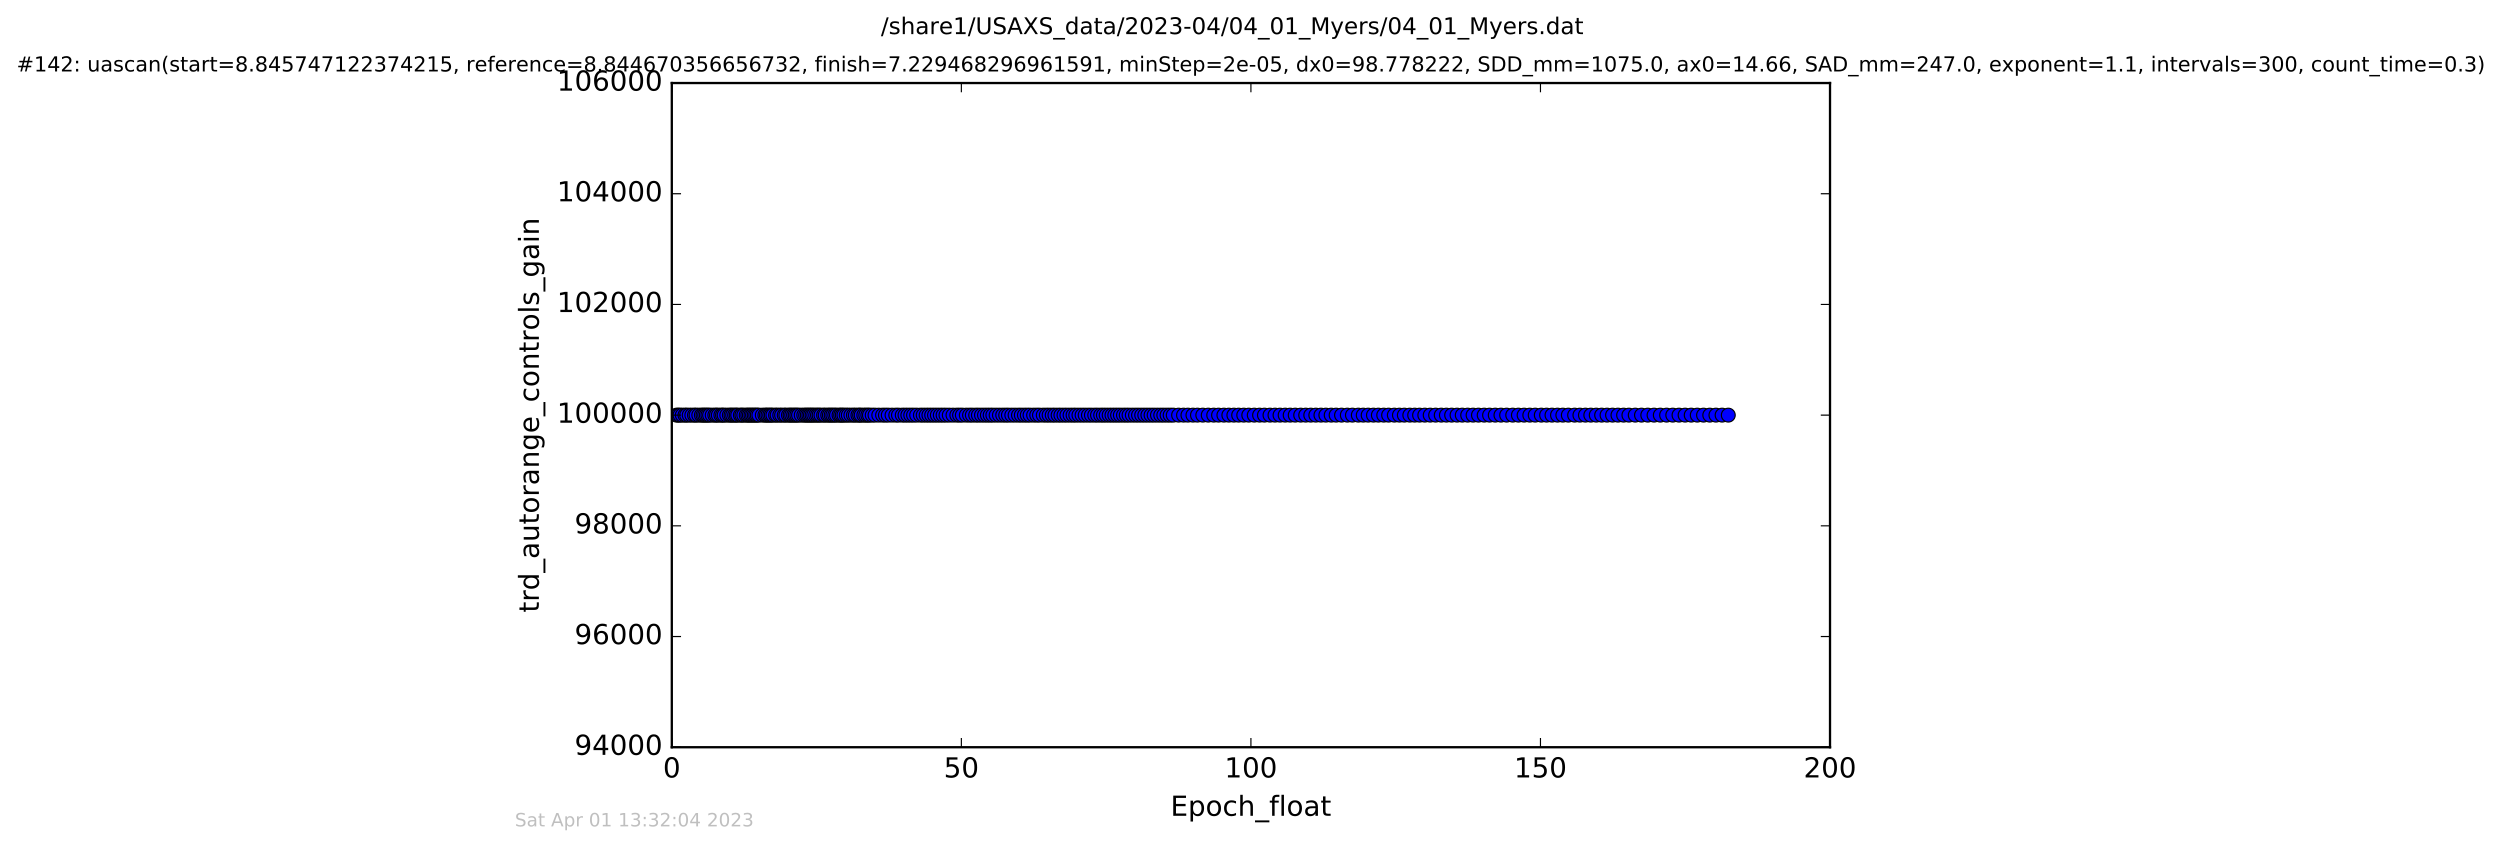 <?xml version="1.0" encoding="utf-8" standalone="no"?>
<!DOCTYPE svg PUBLIC "-//W3C//DTD SVG 1.1//EN"
  "http://www.w3.org/Graphics/SVG/1.1/DTD/svg11.dtd">
<!-- Created with matplotlib (http://matplotlib.org/) -->
<svg height="367pt" version="1.1" viewBox="0 0 1084 367" width="1084pt" xmlns="http://www.w3.org/2000/svg" xmlns:xlink="http://www.w3.org/1999/xlink">
 <defs>
  <style type="text/css">
*{stroke-linecap:butt;stroke-linejoin:round;stroke-miterlimit:100000;}
  </style>
 </defs>
 <g id="figure_1">
  <g id="patch_1">
   <path d="M 0 367.2 
L 1084.791 367.2 
L 1084.791 0 
L 0 0 
z
" style="fill:#ffffff;"/>
  </g>
  <g id="axes_1">
   <g id="patch_2">
    <path d="M 291.296 324 
L 793.496 324 
L 793.496 36 
L 291.296 36 
z
" style="fill:#ffffff;"/>
   </g>
   <g id="line2d_1">
    <path clip-path="url(#paa42653d20)" d="M 293.337 180 
L 749.387 180 
L 749.387 180 
" style="fill:none;stroke:#0000ff;stroke-linecap:square;"/>
    <defs>
     <path d="M 0 3 
C 0.796 3 1.559 2.684 2.121 2.121 
C 2.684 1.559 3 0.796 3 0 
C 3 -0.796 2.684 -1.559 2.121 -2.121 
C 1.559 -2.684 0.796 -3 0 -3 
C -0.796 -3 -1.559 -2.684 -2.121 -2.121 
C -2.684 -1.559 -3 -0.796 -3 0 
C -3 0.796 -2.684 1.559 -2.121 2.121 
C -1.559 2.684 -0.796 3 0 3 
z
" id="md360320ebf" style="stroke:#000000;stroke-width:0.5;"/>
    </defs>
    <g clip-path="url(#paa42653d20)">
     <use style="fill:#0000ff;stroke:#000000;stroke-width:0.5;" x="293.337" xlink:href="#md360320ebf" y="180.0"/>
     <use style="fill:#0000ff;stroke:#000000;stroke-width:0.5;" x="294.11" xlink:href="#md360320ebf" y="180.0"/>
     <use style="fill:#0000ff;stroke:#000000;stroke-width:0.5;" x="294.836" xlink:href="#md360320ebf" y="180.0"/>
     <use style="fill:#0000ff;stroke:#000000;stroke-width:0.5;" x="295.839" xlink:href="#md360320ebf" y="180.0"/>
     <use style="fill:#0000ff;stroke:#000000;stroke-width:0.5;" x="297.01" xlink:href="#md360320ebf" y="180.0"/>
     <use style="fill:#0000ff;stroke:#000000;stroke-width:0.5;" x="297.721" xlink:href="#md360320ebf" y="180.0"/>
     <use style="fill:#0000ff;stroke:#000000;stroke-width:0.5;" x="298.851" xlink:href="#md360320ebf" y="180.0"/>
     <use style="fill:#0000ff;stroke:#000000;stroke-width:0.5;" x="299.98" xlink:href="#md360320ebf" y="180.0"/>
     <use style="fill:#0000ff;stroke:#000000;stroke-width:0.5;" x="301.118" xlink:href="#md360320ebf" y="180.0"/>
     <use style="fill:#0000ff;stroke:#000000;stroke-width:0.5;" x="301.82" xlink:href="#md360320ebf" y="180.0"/>
     <use style="fill:#0000ff;stroke:#000000;stroke-width:0.5;" x="302.986" xlink:href="#md360320ebf" y="180.0"/>
     <use style="fill:#0000ff;stroke:#000000;stroke-width:0.5;" x="304.121" xlink:href="#md360320ebf" y="180.0"/>
     <use style="fill:#0000ff;stroke:#000000;stroke-width:0.5;" x="304.839" xlink:href="#md360320ebf" y="180.0"/>
     <use style="fill:#0000ff;stroke:#000000;stroke-width:0.5;" x="305.542" xlink:href="#md360320ebf" y="180.0"/>
     <use style="fill:#0000ff;stroke:#000000;stroke-width:0.5;" x="306.25" xlink:href="#md360320ebf" y="180.0"/>
     <use style="fill:#0000ff;stroke:#000000;stroke-width:0.5;" x="306.961" xlink:href="#md360320ebf" y="180.0"/>
     <use style="fill:#0000ff;stroke:#000000;stroke-width:0.5;" x="307.675" xlink:href="#md360320ebf" y="180.0"/>
     <use style="fill:#0000ff;stroke:#000000;stroke-width:0.5;" x="308.812" xlink:href="#md360320ebf" y="180.0"/>
     <use style="fill:#0000ff;stroke:#000000;stroke-width:0.5;" x="309.949" xlink:href="#md360320ebf" y="180.0"/>
     <use style="fill:#0000ff;stroke:#000000;stroke-width:0.5;" x="310.648" xlink:href="#md360320ebf" y="180.0"/>
     <use style="fill:#0000ff;stroke:#000000;stroke-width:0.5;" x="311.453" xlink:href="#md360320ebf" y="180.0"/>
     <use style="fill:#0000ff;stroke:#000000;stroke-width:0.5;" x="312.572" xlink:href="#md360320ebf" y="180.0"/>
     <use style="fill:#0000ff;stroke:#000000;stroke-width:0.5;" x="313.284" xlink:href="#md360320ebf" y="180.0"/>
     <use style="fill:#0000ff;stroke:#000000;stroke-width:0.5;" x="313.993" xlink:href="#md360320ebf" y="180.0"/>
     <use style="fill:#0000ff;stroke:#000000;stroke-width:0.5;" x="315.124" xlink:href="#md360320ebf" y="180.0"/>
     <use style="fill:#0000ff;stroke:#000000;stroke-width:0.5;" x="316.258" xlink:href="#md360320ebf" y="180.0"/>
     <use style="fill:#0000ff;stroke:#000000;stroke-width:0.5;" x="316.973" xlink:href="#md360320ebf" y="180.0"/>
     <use style="fill:#0000ff;stroke:#000000;stroke-width:0.5;" x="317.678" xlink:href="#md360320ebf" y="180.0"/>
     <use style="fill:#0000ff;stroke:#000000;stroke-width:0.5;" x="318.529" xlink:href="#md360320ebf" y="180.0"/>
     <use style="fill:#0000ff;stroke:#000000;stroke-width:0.5;" x="319.224" xlink:href="#md360320ebf" y="180.0"/>
     <use style="fill:#0000ff;stroke:#000000;stroke-width:0.5;" x="319.866" xlink:href="#md360320ebf" y="180.0"/>
     <use style="fill:#0000ff;stroke:#000000;stroke-width:0.5;" x="321.044" xlink:href="#md360320ebf" y="180.0"/>
     <use style="fill:#0000ff;stroke:#000000;stroke-width:0.5;" x="321.695" xlink:href="#md360320ebf" y="180.0"/>
     <use style="fill:#0000ff;stroke:#000000;stroke-width:0.5;" x="322.501" xlink:href="#md360320ebf" y="180.0"/>
     <use style="fill:#0000ff;stroke:#000000;stroke-width:0.5;" x="323.559" xlink:href="#md360320ebf" y="180.0"/>
     <use style="fill:#0000ff;stroke:#000000;stroke-width:0.5;" x="324.25" xlink:href="#md360320ebf" y="180.0"/>
     <use style="fill:#0000ff;stroke:#000000;stroke-width:0.5;" x="324.926" xlink:href="#md360320ebf" y="180.0"/>
     <use style="fill:#0000ff;stroke:#000000;stroke-width:0.5;" x="325.633" xlink:href="#md360320ebf" y="180.0"/>
     <use style="fill:#0000ff;stroke:#000000;stroke-width:0.5;" x="326.298" xlink:href="#md360320ebf" y="180.0"/>
     <use style="fill:#0000ff;stroke:#000000;stroke-width:0.5;" x="327.018" xlink:href="#md360320ebf" y="180.0"/>
     <use style="fill:#0000ff;stroke:#000000;stroke-width:0.5;" x="327.68" xlink:href="#md360320ebf" y="180.0"/>
     <use style="fill:#0000ff;stroke:#000000;stroke-width:0.5;" x="328.349" xlink:href="#md360320ebf" y="180.0"/>
     <use style="fill:#0000ff;stroke:#000000;stroke-width:0.5;" x="329.058" xlink:href="#md360320ebf" y="180.0"/>
     <use style="fill:#0000ff;stroke:#000000;stroke-width:0.5;" x="330.53" xlink:href="#md360320ebf" y="180.0"/>
     <use style="fill:#0000ff;stroke:#000000;stroke-width:0.5;" x="331.655" xlink:href="#md360320ebf" y="180.0"/>
     <use style="fill:#0000ff;stroke:#000000;stroke-width:0.5;" x="332.301" xlink:href="#md360320ebf" y="180.0"/>
     <use style="fill:#0000ff;stroke:#000000;stroke-width:0.5;" x="333" xlink:href="#md360320ebf" y="180.0"/>
     <use style="fill:#0000ff;stroke:#000000;stroke-width:0.5;" x="333.748" xlink:href="#md360320ebf" y="180.0"/>
     <use style="fill:#0000ff;stroke:#000000;stroke-width:0.5;" x="334.425" xlink:href="#md360320ebf" y="180.0"/>
     <use style="fill:#0000ff;stroke:#000000;stroke-width:0.5;" x="335.13" xlink:href="#md360320ebf" y="180.0"/>
     <use style="fill:#0000ff;stroke:#000000;stroke-width:0.5;" x="336.277" xlink:href="#md360320ebf" y="180.0"/>
     <use style="fill:#0000ff;stroke:#000000;stroke-width:0.5;" x="336.97" xlink:href="#md360320ebf" y="180.0"/>
     <use style="fill:#0000ff;stroke:#000000;stroke-width:0.5;" x="338.105" xlink:href="#md360320ebf" y="180.0"/>
     <use style="fill:#0000ff;stroke:#000000;stroke-width:0.5;" x="338.901" xlink:href="#md360320ebf" y="180.0"/>
     <use style="fill:#0000ff;stroke:#000000;stroke-width:0.5;" x="340.039" xlink:href="#md360320ebf" y="180.0"/>
     <use style="fill:#0000ff;stroke:#000000;stroke-width:0.5;" x="340.744" xlink:href="#md360320ebf" y="180.0"/>
     <use style="fill:#0000ff;stroke:#000000;stroke-width:0.5;" x="341.875" xlink:href="#md360320ebf" y="180.0"/>
     <use style="fill:#0000ff;stroke:#000000;stroke-width:0.5;" x="342.587" xlink:href="#md360320ebf" y="180.0"/>
     <use style="fill:#0000ff;stroke:#000000;stroke-width:0.5;" x="343.291" xlink:href="#md360320ebf" y="180.0"/>
     <use style="fill:#0000ff;stroke:#000000;stroke-width:0.5;" x="344.091" xlink:href="#md360320ebf" y="180.0"/>
     <use style="fill:#0000ff;stroke:#000000;stroke-width:0.5;" x="344.8" xlink:href="#md360320ebf" y="180.0"/>
     <use style="fill:#0000ff;stroke:#000000;stroke-width:0.5;" x="345.506" xlink:href="#md360320ebf" y="180.0"/>
     <use style="fill:#0000ff;stroke:#000000;stroke-width:0.5;" x="346.242" xlink:href="#md360320ebf" y="180.0"/>
     <use style="fill:#0000ff;stroke:#000000;stroke-width:0.5;" x="347.403" xlink:href="#md360320ebf" y="180.0"/>
     <use style="fill:#0000ff;stroke:#000000;stroke-width:0.5;" x="348.523" xlink:href="#md360320ebf" y="180.0"/>
     <use style="fill:#0000ff;stroke:#000000;stroke-width:0.5;" x="349.318" xlink:href="#md360320ebf" y="180.0"/>
     <use style="fill:#0000ff;stroke:#000000;stroke-width:0.5;" x="350.03" xlink:href="#md360320ebf" y="180.0"/>
     <use style="fill:#0000ff;stroke:#000000;stroke-width:0.5;" x="350.74" xlink:href="#md360320ebf" y="180.0"/>
     <use style="fill:#0000ff;stroke:#000000;stroke-width:0.5;" x="351.411" xlink:href="#md360320ebf" y="180.0"/>
     <use style="fill:#0000ff;stroke:#000000;stroke-width:0.5;" x="352.126" xlink:href="#md360320ebf" y="180.0"/>
     <use style="fill:#0000ff;stroke:#000000;stroke-width:0.5;" x="352.836" xlink:href="#md360320ebf" y="180.0"/>
     <use style="fill:#0000ff;stroke:#000000;stroke-width:0.5;" x="353.688" xlink:href="#md360320ebf" y="180.0"/>
     <use style="fill:#0000ff;stroke:#000000;stroke-width:0.5;" x="354.464" xlink:href="#md360320ebf" y="180.0"/>
     <use style="fill:#0000ff;stroke:#000000;stroke-width:0.5;" x="355.178" xlink:href="#md360320ebf" y="180.0"/>
     <use style="fill:#0000ff;stroke:#000000;stroke-width:0.5;" x="355.972" xlink:href="#md360320ebf" y="180.0"/>
     <use style="fill:#0000ff;stroke:#000000;stroke-width:0.5;" x="357.103" xlink:href="#md360320ebf" y="180.0"/>
     <use style="fill:#0000ff;stroke:#000000;stroke-width:0.5;" x="357.81" xlink:href="#md360320ebf" y="180.0"/>
     <use style="fill:#0000ff;stroke:#000000;stroke-width:0.5;" x="358.907" xlink:href="#md360320ebf" y="180.0"/>
     <use style="fill:#0000ff;stroke:#000000;stroke-width:0.5;" x="359.614" xlink:href="#md360320ebf" y="180.0"/>
     <use style="fill:#0000ff;stroke:#000000;stroke-width:0.5;" x="360.409" xlink:href="#md360320ebf" y="180.0"/>
     <use style="fill:#0000ff;stroke:#000000;stroke-width:0.5;" x="361.12" xlink:href="#md360320ebf" y="180.0"/>
     <use style="fill:#0000ff;stroke:#000000;stroke-width:0.5;" x="361.958" xlink:href="#md360320ebf" y="180.0"/>
     <use style="fill:#0000ff;stroke:#000000;stroke-width:0.5;" x="362.688" xlink:href="#md360320ebf" y="180.0"/>
     <use style="fill:#0000ff;stroke:#000000;stroke-width:0.5;" x="363.809" xlink:href="#md360320ebf" y="180.0"/>
     <use style="fill:#0000ff;stroke:#000000;stroke-width:0.5;" x="364.511" xlink:href="#md360320ebf" y="180.0"/>
     <use style="fill:#0000ff;stroke:#000000;stroke-width:0.5;" x="365.219" xlink:href="#md360320ebf" y="180.0"/>
     <use style="fill:#0000ff;stroke:#000000;stroke-width:0.5;" x="365.934" xlink:href="#md360320ebf" y="180.0"/>
     <use style="fill:#0000ff;stroke:#000000;stroke-width:0.5;" x="366.933" xlink:href="#md360320ebf" y="180.0"/>
     <use style="fill:#0000ff;stroke:#000000;stroke-width:0.5;" x="367.819" xlink:href="#md360320ebf" y="180.0"/>
     <use style="fill:#0000ff;stroke:#000000;stroke-width:0.5;" x="368.944" xlink:href="#md360320ebf" y="180.0"/>
     <use style="fill:#0000ff;stroke:#000000;stroke-width:0.5;" x="370.046" xlink:href="#md360320ebf" y="180.0"/>
     <use style="fill:#0000ff;stroke:#000000;stroke-width:0.5;" x="370.869" xlink:href="#md360320ebf" y="180.0"/>
     <use style="fill:#0000ff;stroke:#000000;stroke-width:0.5;" x="371.999" xlink:href="#md360320ebf" y="180.0"/>
     <use style="fill:#0000ff;stroke:#000000;stroke-width:0.5;" x="372.732" xlink:href="#md360320ebf" y="180.0"/>
     <use style="fill:#0000ff;stroke:#000000;stroke-width:0.5;" x="373.427" xlink:href="#md360320ebf" y="180.0"/>
     <use style="fill:#0000ff;stroke:#000000;stroke-width:0.5;" x="374.552" xlink:href="#md360320ebf" y="180.0"/>
     <use style="fill:#0000ff;stroke:#000000;stroke-width:0.5;" x="375.389" xlink:href="#md360320ebf" y="180.0"/>
     <use style="fill:#0000ff;stroke:#000000;stroke-width:0.5;" x="376.287" xlink:href="#md360320ebf" y="180.0"/>
     <use style="fill:#0000ff;stroke:#000000;stroke-width:0.5;" x="376.984" xlink:href="#md360320ebf" y="180.0"/>
     <use style="fill:#0000ff;stroke:#000000;stroke-width:0.5;" x="378.193" xlink:href="#md360320ebf" y="180.0"/>
     <use style="fill:#0000ff;stroke:#000000;stroke-width:0.5;" x="379.406" xlink:href="#md360320ebf" y="180.0"/>
     <use style="fill:#0000ff;stroke:#000000;stroke-width:0.5;" x="381.042" xlink:href="#md360320ebf" y="180.0"/>
     <use style="fill:#0000ff;stroke:#000000;stroke-width:0.5;" x="382.68" xlink:href="#md360320ebf" y="180.0"/>
     <use style="fill:#0000ff;stroke:#000000;stroke-width:0.5;" x="383.907" xlink:href="#md360320ebf" y="180.0"/>
     <use style="fill:#0000ff;stroke:#000000;stroke-width:0.5;" x="385.15" xlink:href="#md360320ebf" y="180.0"/>
     <use style="fill:#0000ff;stroke:#000000;stroke-width:0.5;" x="386.781" xlink:href="#md360320ebf" y="180.0"/>
     <use style="fill:#0000ff;stroke:#000000;stroke-width:0.5;" x="388.403" xlink:href="#md360320ebf" y="180.0"/>
     <use style="fill:#0000ff;stroke:#000000;stroke-width:0.5;" x="389.573" xlink:href="#md360320ebf" y="180.0"/>
     <use style="fill:#0000ff;stroke:#000000;stroke-width:0.5;" x="391.216" xlink:href="#md360320ebf" y="180.0"/>
     <use style="fill:#0000ff;stroke:#000000;stroke-width:0.5;" x="392.412" xlink:href="#md360320ebf" y="180.0"/>
     <use style="fill:#0000ff;stroke:#000000;stroke-width:0.5;" x="393.637" xlink:href="#md360320ebf" y="180.0"/>
     <use style="fill:#0000ff;stroke:#000000;stroke-width:0.5;" x="394.893" xlink:href="#md360320ebf" y="180.0"/>
     <use style="fill:#0000ff;stroke:#000000;stroke-width:0.5;" x="396.105" xlink:href="#md360320ebf" y="180.0"/>
     <use style="fill:#0000ff;stroke:#000000;stroke-width:0.5;" x="397.453" xlink:href="#md360320ebf" y="180.0"/>
     <use style="fill:#0000ff;stroke:#000000;stroke-width:0.5;" x="399.086" xlink:href="#md360320ebf" y="180.0"/>
     <use style="fill:#0000ff;stroke:#000000;stroke-width:0.5;" x="400.307" xlink:href="#md360320ebf" y="180.0"/>
     <use style="fill:#0000ff;stroke:#000000;stroke-width:0.5;" x="401.587" xlink:href="#md360320ebf" y="180.0"/>
     <use style="fill:#0000ff;stroke:#000000;stroke-width:0.5;" x="402.769" xlink:href="#md360320ebf" y="180.0"/>
     <use style="fill:#0000ff;stroke:#000000;stroke-width:0.5;" x="403.978" xlink:href="#md360320ebf" y="180.0"/>
     <use style="fill:#0000ff;stroke:#000000;stroke-width:0.5;" x="405.197" xlink:href="#md360320ebf" y="180.0"/>
     <use style="fill:#0000ff;stroke:#000000;stroke-width:0.5;" x="406.431" xlink:href="#md360320ebf" y="180.0"/>
     <use style="fill:#0000ff;stroke:#000000;stroke-width:0.5;" x="407.709" xlink:href="#md360320ebf" y="180.0"/>
     <use style="fill:#0000ff;stroke:#000000;stroke-width:0.5;" x="408.929" xlink:href="#md360320ebf" y="180.0"/>
     <use style="fill:#0000ff;stroke:#000000;stroke-width:0.5;" x="410.182" xlink:href="#md360320ebf" y="180.0"/>
     <use style="fill:#0000ff;stroke:#000000;stroke-width:0.5;" x="411.61" xlink:href="#md360320ebf" y="180.0"/>
     <use style="fill:#0000ff;stroke:#000000;stroke-width:0.5;" x="413.22" xlink:href="#md360320ebf" y="180.0"/>
     <use style="fill:#0000ff;stroke:#000000;stroke-width:0.5;" x="414.861" xlink:href="#md360320ebf" y="180.0"/>
     <use style="fill:#0000ff;stroke:#000000;stroke-width:0.5;" x="416.067" xlink:href="#md360320ebf" y="180.0"/>
     <use style="fill:#0000ff;stroke:#000000;stroke-width:0.5;" x="417.279" xlink:href="#md360320ebf" y="180.0"/>
     <use style="fill:#0000ff;stroke:#000000;stroke-width:0.5;" x="418.974" xlink:href="#md360320ebf" y="180.0"/>
     <use style="fill:#0000ff;stroke:#000000;stroke-width:0.5;" x="420.386" xlink:href="#md360320ebf" y="180.0"/>
     <use style="fill:#0000ff;stroke:#000000;stroke-width:0.5;" x="421.607" xlink:href="#md360320ebf" y="180.0"/>
     <use style="fill:#0000ff;stroke:#000000;stroke-width:0.5;" x="423.056" xlink:href="#md360320ebf" y="180.0"/>
     <use style="fill:#0000ff;stroke:#000000;stroke-width:0.5;" x="424.23" xlink:href="#md360320ebf" y="180.0"/>
     <use style="fill:#0000ff;stroke:#000000;stroke-width:0.5;" x="425.568" xlink:href="#md360320ebf" y="180.0"/>
     <use style="fill:#0000ff;stroke:#000000;stroke-width:0.5;" x="426.865" xlink:href="#md360320ebf" y="180.0"/>
     <use style="fill:#0000ff;stroke:#000000;stroke-width:0.5;" x="428.12" xlink:href="#md360320ebf" y="180.0"/>
     <use style="fill:#0000ff;stroke:#000000;stroke-width:0.5;" x="429.332" xlink:href="#md360320ebf" y="180.0"/>
     <use style="fill:#0000ff;stroke:#000000;stroke-width:0.5;" x="430.505" xlink:href="#md360320ebf" y="180.0"/>
     <use style="fill:#0000ff;stroke:#000000;stroke-width:0.5;" x="431.93" xlink:href="#md360320ebf" y="180.0"/>
     <use style="fill:#0000ff;stroke:#000000;stroke-width:0.5;" x="433.351" xlink:href="#md360320ebf" y="180.0"/>
     <use style="fill:#0000ff;stroke:#000000;stroke-width:0.5;" x="434.778" xlink:href="#md360320ebf" y="180.0"/>
     <use style="fill:#0000ff;stroke:#000000;stroke-width:0.5;" x="436.071" xlink:href="#md360320ebf" y="180.0"/>
     <use style="fill:#0000ff;stroke:#000000;stroke-width:0.5;" x="437.251" xlink:href="#md360320ebf" y="180.0"/>
     <use style="fill:#0000ff;stroke:#000000;stroke-width:0.5;" x="438.716" xlink:href="#md360320ebf" y="180.0"/>
     <use style="fill:#0000ff;stroke:#000000;stroke-width:0.5;" x="440.142" xlink:href="#md360320ebf" y="180.0"/>
     <use style="fill:#0000ff;stroke:#000000;stroke-width:0.5;" x="441.605" xlink:href="#md360320ebf" y="180.0"/>
     <use style="fill:#0000ff;stroke:#000000;stroke-width:0.5;" x="442.841" xlink:href="#md360320ebf" y="180.0"/>
     <use style="fill:#0000ff;stroke:#000000;stroke-width:0.5;" x="444.18" xlink:href="#md360320ebf" y="180.0"/>
     <use style="fill:#0000ff;stroke:#000000;stroke-width:0.5;" x="445.42" xlink:href="#md360320ebf" y="180.0"/>
     <use style="fill:#0000ff;stroke:#000000;stroke-width:0.5;" x="446.628" xlink:href="#md360320ebf" y="180.0"/>
     <use style="fill:#0000ff;stroke:#000000;stroke-width:0.5;" x="448.166" xlink:href="#md360320ebf" y="180.0"/>
     <use style="fill:#0000ff;stroke:#000000;stroke-width:0.5;" x="449.511" xlink:href="#md360320ebf" y="180.0"/>
     <use style="fill:#0000ff;stroke:#000000;stroke-width:0.5;" x="450.718" xlink:href="#md360320ebf" y="180.0"/>
     <use style="fill:#0000ff;stroke:#000000;stroke-width:0.5;" x="452.351" xlink:href="#md360320ebf" y="180.0"/>
     <use style="fill:#0000ff;stroke:#000000;stroke-width:0.5;" x="453.69" xlink:href="#md360320ebf" y="180.0"/>
     <use style="fill:#0000ff;stroke:#000000;stroke-width:0.5;" x="454.903" xlink:href="#md360320ebf" y="180.0"/>
     <use style="fill:#0000ff;stroke:#000000;stroke-width:0.5;" x="456.242" xlink:href="#md360320ebf" y="180.0"/>
     <use style="fill:#0000ff;stroke:#000000;stroke-width:0.5;" x="457.415" xlink:href="#md360320ebf" y="180.0"/>
     <use style="fill:#0000ff;stroke:#000000;stroke-width:0.5;" x="458.802" xlink:href="#md360320ebf" y="180.0"/>
     <use style="fill:#0000ff;stroke:#000000;stroke-width:0.5;" x="460.008" xlink:href="#md360320ebf" y="180.0"/>
     <use style="fill:#0000ff;stroke:#000000;stroke-width:0.5;" x="461.35" xlink:href="#md360320ebf" y="180.0"/>
     <use style="fill:#0000ff;stroke:#000000;stroke-width:0.5;" x="462.613" xlink:href="#md360320ebf" y="180.0"/>
     <use style="fill:#0000ff;stroke:#000000;stroke-width:0.5;" x="463.986" xlink:href="#md360320ebf" y="180.0"/>
     <use style="fill:#0000ff;stroke:#000000;stroke-width:0.5;" x="465.285" xlink:href="#md360320ebf" y="180.0"/>
     <use style="fill:#0000ff;stroke:#000000;stroke-width:0.5;" x="466.454" xlink:href="#md360320ebf" y="180.0"/>
     <use style="fill:#0000ff;stroke:#000000;stroke-width:0.5;" x="467.838" xlink:href="#md360320ebf" y="180.0"/>
     <use style="fill:#0000ff;stroke:#000000;stroke-width:0.5;" x="469.198" xlink:href="#md360320ebf" y="180.0"/>
     <use style="fill:#0000ff;stroke:#000000;stroke-width:0.5;" x="470.526" xlink:href="#md360320ebf" y="180.0"/>
     <use style="fill:#0000ff;stroke:#000000;stroke-width:0.5;" x="471.937" xlink:href="#md360320ebf" y="180.0"/>
     <use style="fill:#0000ff;stroke:#000000;stroke-width:0.5;" x="473.234" xlink:href="#md360320ebf" y="180.0"/>
     <use style="fill:#0000ff;stroke:#000000;stroke-width:0.5;" x="474.667" xlink:href="#md360320ebf" y="180.0"/>
     <use style="fill:#0000ff;stroke:#000000;stroke-width:0.5;" x="475.877" xlink:href="#md360320ebf" y="180.0"/>
     <use style="fill:#0000ff;stroke:#000000;stroke-width:0.5;" x="477.252" xlink:href="#md360320ebf" y="180.0"/>
     <use style="fill:#0000ff;stroke:#000000;stroke-width:0.5;" x="478.425" xlink:href="#md360320ebf" y="180.0"/>
     <use style="fill:#0000ff;stroke:#000000;stroke-width:0.5;" x="479.644" xlink:href="#md360320ebf" y="180.0"/>
     <use style="fill:#0000ff;stroke:#000000;stroke-width:0.5;" x="480.936" xlink:href="#md360320ebf" y="180.0"/>
     <use style="fill:#0000ff;stroke:#000000;stroke-width:0.5;" x="482.153" xlink:href="#md360320ebf" y="180.0"/>
     <use style="fill:#0000ff;stroke:#000000;stroke-width:0.5;" x="483.362" xlink:href="#md360320ebf" y="180.0"/>
     <use style="fill:#0000ff;stroke:#000000;stroke-width:0.5;" x="484.575" xlink:href="#md360320ebf" y="180.0"/>
     <use style="fill:#0000ff;stroke:#000000;stroke-width:0.5;" x="485.791" xlink:href="#md360320ebf" y="180.0"/>
     <use style="fill:#0000ff;stroke:#000000;stroke-width:0.5;" x="487.13" xlink:href="#md360320ebf" y="180.0"/>
     <use style="fill:#0000ff;stroke:#000000;stroke-width:0.5;" x="488.343" xlink:href="#md360320ebf" y="180.0"/>
     <use style="fill:#0000ff;stroke:#000000;stroke-width:0.5;" x="489.555" xlink:href="#md360320ebf" y="180.0"/>
     <use style="fill:#0000ff;stroke:#000000;stroke-width:0.5;" x="490.98" xlink:href="#md360320ebf" y="180.0"/>
     <use style="fill:#0000ff;stroke:#000000;stroke-width:0.5;" x="492.359" xlink:href="#md360320ebf" y="180.0"/>
     <use style="fill:#0000ff;stroke:#000000;stroke-width:0.5;" x="493.666" xlink:href="#md360320ebf" y="180.0"/>
     <use style="fill:#0000ff;stroke:#000000;stroke-width:0.5;" x="495.04" xlink:href="#md360320ebf" y="180.0"/>
     <use style="fill:#0000ff;stroke:#000000;stroke-width:0.5;" x="496.376" xlink:href="#md360320ebf" y="180.0"/>
     <use style="fill:#0000ff;stroke:#000000;stroke-width:0.5;" x="497.723" xlink:href="#md360320ebf" y="180.0"/>
     <use style="fill:#0000ff;stroke:#000000;stroke-width:0.5;" x="499.097" xlink:href="#md360320ebf" y="180.0"/>
     <use style="fill:#0000ff;stroke:#000000;stroke-width:0.5;" x="500.436" xlink:href="#md360320ebf" y="180.0"/>
     <use style="fill:#0000ff;stroke:#000000;stroke-width:0.5;" x="501.874" xlink:href="#md360320ebf" y="180.0"/>
     <use style="fill:#0000ff;stroke:#000000;stroke-width:0.5;" x="503.292" xlink:href="#md360320ebf" y="180.0"/>
     <use style="fill:#0000ff;stroke:#000000;stroke-width:0.5;" x="504.623" xlink:href="#md360320ebf" y="180.0"/>
     <use style="fill:#0000ff;stroke:#000000;stroke-width:0.5;" x="506.047" xlink:href="#md360320ebf" y="180.0"/>
     <use style="fill:#0000ff;stroke:#000000;stroke-width:0.5;" x="507.385" xlink:href="#md360320ebf" y="180.0"/>
     <use style="fill:#0000ff;stroke:#000000;stroke-width:0.5;" x="508.724" xlink:href="#md360320ebf" y="180.0"/>
     <use style="fill:#0000ff;stroke:#000000;stroke-width:0.5;" x="511.039" xlink:href="#md360320ebf" y="180.0"/>
     <use style="fill:#0000ff;stroke:#000000;stroke-width:0.5;" x="513.172" xlink:href="#md360320ebf" y="180.0"/>
     <use style="fill:#0000ff;stroke:#000000;stroke-width:0.5;" x="515.086" xlink:href="#md360320ebf" y="180.0"/>
     <use style="fill:#0000ff;stroke:#000000;stroke-width:0.5;" x="517.261" xlink:href="#md360320ebf" y="180.0"/>
     <use style="fill:#0000ff;stroke:#000000;stroke-width:0.5;" x="519.219" xlink:href="#md360320ebf" y="180.0"/>
     <use style="fill:#0000ff;stroke:#000000;stroke-width:0.5;" x="521.536" xlink:href="#md360320ebf" y="180.0"/>
     <use style="fill:#0000ff;stroke:#000000;stroke-width:0.5;" x="523.891" xlink:href="#md360320ebf" y="180.0"/>
     <use style="fill:#0000ff;stroke:#000000;stroke-width:0.5;" x="526.265" xlink:href="#md360320ebf" y="180.0"/>
     <use style="fill:#0000ff;stroke:#000000;stroke-width:0.5;" x="528.364" xlink:href="#md360320ebf" y="180.0"/>
     <use style="fill:#0000ff;stroke:#000000;stroke-width:0.5;" x="530.681" xlink:href="#md360320ebf" y="180.0"/>
     <use style="fill:#0000ff;stroke:#000000;stroke-width:0.5;" x="532.829" xlink:href="#md360320ebf" y="180.0"/>
     <use style="fill:#0000ff;stroke:#000000;stroke-width:0.5;" x="535.006" xlink:href="#md360320ebf" y="180.0"/>
     <use style="fill:#0000ff;stroke:#000000;stroke-width:0.5;" x="537.081" xlink:href="#md360320ebf" y="180.0"/>
     <use style="fill:#0000ff;stroke:#000000;stroke-width:0.5;" x="539.288" xlink:href="#md360320ebf" y="180.0"/>
     <use style="fill:#0000ff;stroke:#000000;stroke-width:0.5;" x="541.471" xlink:href="#md360320ebf" y="180.0"/>
     <use style="fill:#0000ff;stroke:#000000;stroke-width:0.5;" x="543.843" xlink:href="#md360320ebf" y="180.0"/>
     <use style="fill:#0000ff;stroke:#000000;stroke-width:0.5;" x="546.149" xlink:href="#md360320ebf" y="180.0"/>
     <use style="fill:#0000ff;stroke:#000000;stroke-width:0.5;" x="548.257" xlink:href="#md360320ebf" y="180.0"/>
     <use style="fill:#0000ff;stroke:#000000;stroke-width:0.5;" x="550.667" xlink:href="#md360320ebf" y="180.0"/>
     <use style="fill:#0000ff;stroke:#000000;stroke-width:0.5;" x="552.832" xlink:href="#md360320ebf" y="180.0"/>
     <use style="fill:#0000ff;stroke:#000000;stroke-width:0.5;" x="555.017" xlink:href="#md360320ebf" y="180.0"/>
     <use style="fill:#0000ff;stroke:#000000;stroke-width:0.5;" x="557.241" xlink:href="#md360320ebf" y="180.0"/>
     <use style="fill:#0000ff;stroke:#000000;stroke-width:0.5;" x="559.416" xlink:href="#md360320ebf" y="180.0"/>
     <use style="fill:#0000ff;stroke:#000000;stroke-width:0.5;" x="561.601" xlink:href="#md360320ebf" y="180.0"/>
     <use style="fill:#0000ff;stroke:#000000;stroke-width:0.5;" x="563.976" xlink:href="#md360320ebf" y="180.0"/>
     <use style="fill:#0000ff;stroke:#000000;stroke-width:0.5;" x="566.153" xlink:href="#md360320ebf" y="180.0"/>
     <use style="fill:#0000ff;stroke:#000000;stroke-width:0.5;" x="568.345" xlink:href="#md360320ebf" y="180.0"/>
     <use style="fill:#0000ff;stroke:#000000;stroke-width:0.5;" x="570.538" xlink:href="#md360320ebf" y="180.0"/>
     <use style="fill:#0000ff;stroke:#000000;stroke-width:0.5;" x="572.754" xlink:href="#md360320ebf" y="180.0"/>
     <use style="fill:#0000ff;stroke:#000000;stroke-width:0.5;" x="574.89" xlink:href="#md360320ebf" y="180.0"/>
     <use style="fill:#0000ff;stroke:#000000;stroke-width:0.5;" x="577.204" xlink:href="#md360320ebf" y="180.0"/>
     <use style="fill:#0000ff;stroke:#000000;stroke-width:0.5;" x="579.338" xlink:href="#md360320ebf" y="180.0"/>
     <use style="fill:#0000ff;stroke:#000000;stroke-width:0.5;" x="581.686" xlink:href="#md360320ebf" y="180.0"/>
     <use style="fill:#0000ff;stroke:#000000;stroke-width:0.5;" x="584.195" xlink:href="#md360320ebf" y="180.0"/>
     <use style="fill:#0000ff;stroke:#000000;stroke-width:0.5;" x="586.411" xlink:href="#md360320ebf" y="180.0"/>
     <use style="fill:#0000ff;stroke:#000000;stroke-width:0.5;" x="588.965" xlink:href="#md360320ebf" y="180.0"/>
     <use style="fill:#0000ff;stroke:#000000;stroke-width:0.5;" x="591.097" xlink:href="#md360320ebf" y="180.0"/>
     <use style="fill:#0000ff;stroke:#000000;stroke-width:0.5;" x="593.233" xlink:href="#md360320ebf" y="180.0"/>
     <use style="fill:#0000ff;stroke:#000000;stroke-width:0.5;" x="595.524" xlink:href="#md360320ebf" y="180.0"/>
     <use style="fill:#0000ff;stroke:#000000;stroke-width:0.5;" x="597.662" xlink:href="#md360320ebf" y="180.0"/>
     <use style="fill:#0000ff;stroke:#000000;stroke-width:0.5;" x="599.983" xlink:href="#md360320ebf" y="180.0"/>
     <use style="fill:#0000ff;stroke:#000000;stroke-width:0.5;" x="602.102" xlink:href="#md360320ebf" y="180.0"/>
     <use style="fill:#0000ff;stroke:#000000;stroke-width:0.5;" x="604.578" xlink:href="#md360320ebf" y="180.0"/>
     <use style="fill:#0000ff;stroke:#000000;stroke-width:0.5;" x="606.793" xlink:href="#md360320ebf" y="180.0"/>
     <use style="fill:#0000ff;stroke:#000000;stroke-width:0.5;" x="608.92" xlink:href="#md360320ebf" y="180.0"/>
     <use style="fill:#0000ff;stroke:#000000;stroke-width:0.5;" x="611.289" xlink:href="#md360320ebf" y="180.0"/>
     <use style="fill:#0000ff;stroke:#000000;stroke-width:0.5;" x="613.402" xlink:href="#md360320ebf" y="180.0"/>
     <use style="fill:#0000ff;stroke:#000000;stroke-width:0.5;" x="615.526" xlink:href="#md360320ebf" y="180.0"/>
     <use style="fill:#0000ff;stroke:#000000;stroke-width:0.5;" x="617.794" xlink:href="#md360320ebf" y="180.0"/>
     <use style="fill:#0000ff;stroke:#000000;stroke-width:0.5;" x="620.132" xlink:href="#md360320ebf" y="180.0"/>
     <use style="fill:#0000ff;stroke:#000000;stroke-width:0.5;" x="622.485" xlink:href="#md360320ebf" y="180.0"/>
     <use style="fill:#0000ff;stroke:#000000;stroke-width:0.5;" x="624.915" xlink:href="#md360320ebf" y="180.0"/>
     <use style="fill:#0000ff;stroke:#000000;stroke-width:0.5;" x="627.162" xlink:href="#md360320ebf" y="180.0"/>
     <use style="fill:#0000ff;stroke:#000000;stroke-width:0.5;" x="629.432" xlink:href="#md360320ebf" y="180.0"/>
     <use style="fill:#0000ff;stroke:#000000;stroke-width:0.5;" x="631.775" xlink:href="#md360320ebf" y="180.0"/>
     <use style="fill:#0000ff;stroke:#000000;stroke-width:0.5;" x="634.033" xlink:href="#md360320ebf" y="180.0"/>
     <use style="fill:#0000ff;stroke:#000000;stroke-width:0.5;" x="636.385" xlink:href="#md360320ebf" y="180.0"/>
     <use style="fill:#0000ff;stroke:#000000;stroke-width:0.5;" x="638.731" xlink:href="#md360320ebf" y="180.0"/>
     <use style="fill:#0000ff;stroke:#000000;stroke-width:0.5;" x="641.065" xlink:href="#md360320ebf" y="180.0"/>
     <use style="fill:#0000ff;stroke:#000000;stroke-width:0.5;" x="643.539" xlink:href="#md360320ebf" y="180.0"/>
     <use style="fill:#0000ff;stroke:#000000;stroke-width:0.5;" x="645.873" xlink:href="#md360320ebf" y="180.0"/>
     <use style="fill:#0000ff;stroke:#000000;stroke-width:0.5;" x="648.337" xlink:href="#md360320ebf" y="180.0"/>
     <use style="fill:#0000ff;stroke:#000000;stroke-width:0.5;" x="650.807" xlink:href="#md360320ebf" y="180.0"/>
     <use style="fill:#0000ff;stroke:#000000;stroke-width:0.5;" x="653.275" xlink:href="#md360320ebf" y="180.0"/>
     <use style="fill:#0000ff;stroke:#000000;stroke-width:0.5;" x="655.92" xlink:href="#md360320ebf" y="180.0"/>
     <use style="fill:#0000ff;stroke:#000000;stroke-width:0.5;" x="658.381" xlink:href="#md360320ebf" y="180.0"/>
     <use style="fill:#0000ff;stroke:#000000;stroke-width:0.5;" x="660.85" xlink:href="#md360320ebf" y="180.0"/>
     <use style="fill:#0000ff;stroke:#000000;stroke-width:0.5;" x="663.319" xlink:href="#md360320ebf" y="180.0"/>
     <use style="fill:#0000ff;stroke:#000000;stroke-width:0.5;" x="665.663" xlink:href="#md360320ebf" y="180.0"/>
     <use style="fill:#0000ff;stroke:#000000;stroke-width:0.5;" x="668.299" xlink:href="#md360320ebf" y="180.0"/>
     <use style="fill:#0000ff;stroke:#000000;stroke-width:0.5;" x="670.603" xlink:href="#md360320ebf" y="180.0"/>
     <use style="fill:#0000ff;stroke:#000000;stroke-width:0.5;" x="672.946" xlink:href="#md360320ebf" y="180.0"/>
     <use style="fill:#0000ff;stroke:#000000;stroke-width:0.5;" x="675.33" xlink:href="#md360320ebf" y="180.0"/>
     <use style="fill:#0000ff;stroke:#000000;stroke-width:0.5;" x="677.652" xlink:href="#md360320ebf" y="180.0"/>
     <use style="fill:#0000ff;stroke:#000000;stroke-width:0.5;" x="680.027" xlink:href="#md360320ebf" y="180.0"/>
     <use style="fill:#0000ff;stroke:#000000;stroke-width:0.5;" x="682.752" xlink:href="#md360320ebf" y="180.0"/>
     <use style="fill:#0000ff;stroke:#000000;stroke-width:0.5;" x="685.05" xlink:href="#md360320ebf" y="180.0"/>
     <use style="fill:#0000ff;stroke:#000000;stroke-width:0.5;" x="687.434" xlink:href="#md360320ebf" y="180.0"/>
     <use style="fill:#0000ff;stroke:#000000;stroke-width:0.5;" x="689.77" xlink:href="#md360320ebf" y="180.0"/>
     <use style="fill:#0000ff;stroke:#000000;stroke-width:0.5;" x="692.131" xlink:href="#md360320ebf" y="180.0"/>
     <use style="fill:#0000ff;stroke:#000000;stroke-width:0.5;" x="694.469" xlink:href="#md360320ebf" y="180.0"/>
     <use style="fill:#0000ff;stroke:#000000;stroke-width:0.5;" x="696.811" xlink:href="#md360320ebf" y="180.0"/>
     <use style="fill:#0000ff;stroke:#000000;stroke-width:0.5;" x="699.2" xlink:href="#md360320ebf" y="180.0"/>
     <use style="fill:#0000ff;stroke:#000000;stroke-width:0.5;" x="701.546" xlink:href="#md360320ebf" y="180.0"/>
     <use style="fill:#0000ff;stroke:#000000;stroke-width:0.5;" x="703.99" xlink:href="#md360320ebf" y="180.0"/>
     <use style="fill:#0000ff;stroke:#000000;stroke-width:0.5;" x="706.302" xlink:href="#md360320ebf" y="180.0"/>
     <use style="fill:#0000ff;stroke:#000000;stroke-width:0.5;" x="709.042" xlink:href="#md360320ebf" y="180.0"/>
     <use style="fill:#0000ff;stroke:#000000;stroke-width:0.5;" x="711.751" xlink:href="#md360320ebf" y="180.0"/>
     <use style="fill:#0000ff;stroke:#000000;stroke-width:0.5;" x="714.475" xlink:href="#md360320ebf" y="180.0"/>
     <use style="fill:#0000ff;stroke:#000000;stroke-width:0.5;" x="717.195" xlink:href="#md360320ebf" y="180.0"/>
     <use style="fill:#0000ff;stroke:#000000;stroke-width:0.5;" x="719.903" xlink:href="#md360320ebf" y="180.0"/>
     <use style="fill:#0000ff;stroke:#000000;stroke-width:0.5;" x="722.634" xlink:href="#md360320ebf" y="180.0"/>
     <use style="fill:#0000ff;stroke:#000000;stroke-width:0.5;" x="725.318" xlink:href="#md360320ebf" y="180.0"/>
     <use style="fill:#0000ff;stroke:#000000;stroke-width:0.5;" x="728.027" xlink:href="#md360320ebf" y="180.0"/>
     <use style="fill:#0000ff;stroke:#000000;stroke-width:0.5;" x="730.658" xlink:href="#md360320ebf" y="180.0"/>
     <use style="fill:#0000ff;stroke:#000000;stroke-width:0.5;" x="733.305" xlink:href="#md360320ebf" y="180.0"/>
     <use style="fill:#0000ff;stroke:#000000;stroke-width:0.5;" x="735.931" xlink:href="#md360320ebf" y="180.0"/>
     <use style="fill:#0000ff;stroke:#000000;stroke-width:0.5;" x="738.654" xlink:href="#md360320ebf" y="180.0"/>
     <use style="fill:#0000ff;stroke:#000000;stroke-width:0.5;" x="741.352" xlink:href="#md360320ebf" y="180.0"/>
     <use style="fill:#0000ff;stroke:#000000;stroke-width:0.5;" x="744.025" xlink:href="#md360320ebf" y="180.0"/>
     <use style="fill:#0000ff;stroke:#000000;stroke-width:0.5;" x="746.702" xlink:href="#md360320ebf" y="180.0"/>
     <use style="fill:#0000ff;stroke:#000000;stroke-width:0.5;" x="749.387" xlink:href="#md360320ebf" y="180.0"/>
    </g>
   </g>
   <g id="patch_3">
    <path d="M 291.296 36 
L 793.496 36 
" style="fill:none;stroke:#000000;stroke-linecap:square;stroke-linejoin:miter;"/>
   </g>
   <g id="patch_4">
    <path d="M 793.496 324 
L 793.496 36 
" style="fill:none;stroke:#000000;stroke-linecap:square;stroke-linejoin:miter;"/>
   </g>
   <g id="patch_5">
    <path d="M 291.296 324 
L 793.496 324 
" style="fill:none;stroke:#000000;stroke-linecap:square;stroke-linejoin:miter;"/>
   </g>
   <g id="patch_6">
    <path d="M 291.296 324 
L 291.296 36 
" style="fill:none;stroke:#000000;stroke-linecap:square;stroke-linejoin:miter;"/>
   </g>
   <g id="matplotlib.axis_1">
    <g id="xtick_1">
     <g id="line2d_2">
      <defs>
       <path d="M 0 0 
L 0 -4 
" id="mc6d63a4cd1" style="stroke:#000000;stroke-width:0.5;"/>
      </defs>
      <g>
       <use style="stroke:#000000;stroke-width:0.5;" x="291.296" xlink:href="#mc6d63a4cd1" y="324"/>
      </g>
     </g>
     <g id="line2d_3">
      <defs>
       <path d="M 0 0 
L 0 4 
" id="m73f6830732" style="stroke:#000000;stroke-width:0.5;"/>
      </defs>
      <g>
       <use style="stroke:#000000;stroke-width:0.5;" x="291.296" xlink:href="#m73f6830732" y="36"/>
      </g>
     </g>
     <g id="text_1">
      <!-- 0 -->
      <defs>
       <path d="M 31.781 66.406 
Q 24.172 66.406 20.328 58.906 
Q 16.5 51.422 16.5 36.375 
Q 16.5 21.391 20.328 13.891 
Q 24.172 6.391 31.781 6.391 
Q 39.453 6.391 43.281 13.891 
Q 47.125 21.391 47.125 36.375 
Q 47.125 51.422 43.281 58.906 
Q 39.453 66.406 31.781 66.406 
M 31.781 74.219 
Q 44.047 74.219 50.516 64.516 
Q 56.984 54.828 56.984 36.375 
Q 56.984 17.969 50.516 8.266 
Q 44.047 -1.422 31.781 -1.422 
Q 19.531 -1.422 13.062 8.266 
Q 6.594 17.969 6.594 36.375 
Q 6.594 54.828 13.062 64.516 
Q 19.531 74.219 31.781 74.219 
" id="BitstreamVeraSans-Roman-30"/>
      </defs>
      <g transform="translate(287.478 337.118)scale(0.12 -0.12)">
       <use xlink:href="#BitstreamVeraSans-Roman-30"/>
      </g>
     </g>
    </g>
    <g id="xtick_2">
     <g id="line2d_4">
      <g>
       <use style="stroke:#000000;stroke-width:0.5;" x="416.846" xlink:href="#mc6d63a4cd1" y="324"/>
      </g>
     </g>
     <g id="line2d_5">
      <g>
       <use style="stroke:#000000;stroke-width:0.5;" x="416.846" xlink:href="#m73f6830732" y="36"/>
      </g>
     </g>
     <g id="text_2">
      <!-- 50 -->
      <defs>
       <path d="M 10.797 72.906 
L 49.516 72.906 
L 49.516 64.594 
L 19.828 64.594 
L 19.828 46.734 
Q 21.969 47.469 24.109 47.828 
Q 26.266 48.188 28.422 48.188 
Q 40.625 48.188 47.75 41.5 
Q 54.891 34.812 54.891 23.391 
Q 54.891 11.625 47.562 5.094 
Q 40.234 -1.422 26.906 -1.422 
Q 22.312 -1.422 17.547 -0.641 
Q 12.797 0.141 7.719 1.703 
L 7.719 11.625 
Q 12.109 9.234 16.797 8.062 
Q 21.484 6.891 26.703 6.891 
Q 35.156 6.891 40.078 11.328 
Q 45.016 15.766 45.016 23.391 
Q 45.016 31 40.078 35.438 
Q 35.156 39.891 26.703 39.891 
Q 22.75 39.891 18.812 39.016 
Q 14.891 38.141 10.797 36.281 
z
" id="BitstreamVeraSans-Roman-35"/>
      </defs>
      <g transform="translate(409.211 337.118)scale(0.12 -0.12)">
       <use xlink:href="#BitstreamVeraSans-Roman-35"/>
       <use x="63.623" xlink:href="#BitstreamVeraSans-Roman-30"/>
      </g>
     </g>
    </g>
    <g id="xtick_3">
     <g id="line2d_6">
      <g>
       <use style="stroke:#000000;stroke-width:0.5;" x="542.396" xlink:href="#mc6d63a4cd1" y="324"/>
      </g>
     </g>
     <g id="line2d_7">
      <g>
       <use style="stroke:#000000;stroke-width:0.5;" x="542.396" xlink:href="#m73f6830732" y="36"/>
      </g>
     </g>
     <g id="text_3">
      <!-- 100 -->
      <defs>
       <path d="M 12.406 8.297 
L 28.516 8.297 
L 28.516 63.922 
L 10.984 60.406 
L 10.984 69.391 
L 28.422 72.906 
L 38.281 72.906 
L 38.281 8.297 
L 54.391 8.297 
L 54.391 0 
L 12.406 0 
z
" id="BitstreamVeraSans-Roman-31"/>
      </defs>
      <g transform="translate(530.943 337.118)scale(0.12 -0.12)">
       <use xlink:href="#BitstreamVeraSans-Roman-31"/>
       <use x="63.623" xlink:href="#BitstreamVeraSans-Roman-30"/>
       <use x="127.246" xlink:href="#BitstreamVeraSans-Roman-30"/>
      </g>
     </g>
    </g>
    <g id="xtick_4">
     <g id="line2d_8">
      <g>
       <use style="stroke:#000000;stroke-width:0.5;" x="667.946" xlink:href="#mc6d63a4cd1" y="324"/>
      </g>
     </g>
     <g id="line2d_9">
      <g>
       <use style="stroke:#000000;stroke-width:0.5;" x="667.946" xlink:href="#m73f6830732" y="36"/>
      </g>
     </g>
     <g id="text_4">
      <!-- 150 -->
      <g transform="translate(656.493 337.118)scale(0.12 -0.12)">
       <use xlink:href="#BitstreamVeraSans-Roman-31"/>
       <use x="63.623" xlink:href="#BitstreamVeraSans-Roman-35"/>
       <use x="127.246" xlink:href="#BitstreamVeraSans-Roman-30"/>
      </g>
     </g>
    </g>
    <g id="xtick_5">
     <g id="line2d_10">
      <g>
       <use style="stroke:#000000;stroke-width:0.5;" x="793.496" xlink:href="#mc6d63a4cd1" y="324"/>
      </g>
     </g>
     <g id="line2d_11">
      <g>
       <use style="stroke:#000000;stroke-width:0.5;" x="793.496" xlink:href="#m73f6830732" y="36"/>
      </g>
     </g>
     <g id="text_5">
      <!-- 200 -->
      <defs>
       <path d="M 19.188 8.297 
L 53.609 8.297 
L 53.609 0 
L 7.328 0 
L 7.328 8.297 
Q 12.938 14.109 22.625 23.891 
Q 32.328 33.688 34.812 36.531 
Q 39.547 41.844 41.422 45.531 
Q 43.312 49.219 43.312 52.781 
Q 43.312 58.594 39.234 62.25 
Q 35.156 65.922 28.609 65.922 
Q 23.969 65.922 18.812 64.312 
Q 13.672 62.703 7.812 59.422 
L 7.812 69.391 
Q 13.766 71.781 18.938 73 
Q 24.125 74.219 28.422 74.219 
Q 39.75 74.219 46.484 68.547 
Q 53.219 62.891 53.219 53.422 
Q 53.219 48.922 51.531 44.891 
Q 49.859 40.875 45.406 35.406 
Q 44.188 33.984 37.641 27.219 
Q 31.109 20.453 19.188 8.297 
" id="BitstreamVeraSans-Roman-32"/>
      </defs>
      <g transform="translate(782.043 337.118)scale(0.12 -0.12)">
       <use xlink:href="#BitstreamVeraSans-Roman-32"/>
       <use x="63.623" xlink:href="#BitstreamVeraSans-Roman-30"/>
       <use x="127.246" xlink:href="#BitstreamVeraSans-Roman-30"/>
      </g>
     </g>
    </g>
    <g id="text_6">
     <!-- Epoch_float -->
     <defs>
      <path d="M 50.984 -16.609 
L 50.984 -23.578 
L -0.984 -23.578 
L -0.984 -16.609 
z
" id="BitstreamVeraSans-Roman-5f"/>
      <path d="M 30.609 48.391 
Q 23.391 48.391 19.188 42.75 
Q 14.984 37.109 14.984 27.297 
Q 14.984 17.484 19.156 11.844 
Q 23.344 6.203 30.609 6.203 
Q 37.797 6.203 41.984 11.859 
Q 46.188 17.531 46.188 27.297 
Q 46.188 37.016 41.984 42.703 
Q 37.797 48.391 30.609 48.391 
M 30.609 56 
Q 42.328 56 49.016 48.375 
Q 55.719 40.766 55.719 27.297 
Q 55.719 13.875 49.016 6.219 
Q 42.328 -1.422 30.609 -1.422 
Q 18.844 -1.422 12.172 6.219 
Q 5.516 13.875 5.516 27.297 
Q 5.516 40.766 12.172 48.375 
Q 18.844 56 30.609 56 
" id="BitstreamVeraSans-Roman-6f"/>
      <path d="M 9.422 75.984 
L 18.406 75.984 
L 18.406 0 
L 9.422 0 
z
" id="BitstreamVeraSans-Roman-6c"/>
      <path d="M 9.812 72.906 
L 55.906 72.906 
L 55.906 64.594 
L 19.672 64.594 
L 19.672 43.016 
L 54.391 43.016 
L 54.391 34.719 
L 19.672 34.719 
L 19.672 8.297 
L 56.781 8.297 
L 56.781 0 
L 9.812 0 
z
" id="BitstreamVeraSans-Roman-45"/>
      <path d="M 18.109 8.203 
L 18.109 -20.797 
L 9.078 -20.797 
L 9.078 54.688 
L 18.109 54.688 
L 18.109 46.391 
Q 20.953 51.266 25.266 53.625 
Q 29.594 56 35.594 56 
Q 45.562 56 51.781 48.094 
Q 58.016 40.188 58.016 27.297 
Q 58.016 14.406 51.781 6.484 
Q 45.562 -1.422 35.594 -1.422 
Q 29.594 -1.422 25.266 0.953 
Q 20.953 3.328 18.109 8.203 
M 48.688 27.297 
Q 48.688 37.203 44.609 42.844 
Q 40.531 48.484 33.406 48.484 
Q 26.266 48.484 22.188 42.844 
Q 18.109 37.203 18.109 27.297 
Q 18.109 17.391 22.188 11.75 
Q 26.266 6.109 33.406 6.109 
Q 40.531 6.109 44.609 11.75 
Q 48.688 17.391 48.688 27.297 
" id="BitstreamVeraSans-Roman-70"/>
      <path d="M 18.312 70.219 
L 18.312 54.688 
L 36.812 54.688 
L 36.812 47.703 
L 18.312 47.703 
L 18.312 18.016 
Q 18.312 11.328 20.141 9.422 
Q 21.969 7.516 27.594 7.516 
L 36.812 7.516 
L 36.812 0 
L 27.594 0 
Q 17.188 0 13.234 3.875 
Q 9.281 7.766 9.281 18.016 
L 9.281 47.703 
L 2.688 47.703 
L 2.688 54.688 
L 9.281 54.688 
L 9.281 70.219 
z
" id="BitstreamVeraSans-Roman-74"/>
      <path d="M 37.109 75.984 
L 37.109 68.5 
L 28.516 68.5 
Q 23.688 68.5 21.797 66.547 
Q 19.922 64.594 19.922 59.516 
L 19.922 54.688 
L 34.719 54.688 
L 34.719 47.703 
L 19.922 47.703 
L 19.922 0 
L 10.891 0 
L 10.891 47.703 
L 2.297 47.703 
L 2.297 54.688 
L 10.891 54.688 
L 10.891 58.5 
Q 10.891 67.625 15.141 71.797 
Q 19.391 75.984 28.609 75.984 
z
" id="BitstreamVeraSans-Roman-66"/>
      <path d="M 34.281 27.484 
Q 23.391 27.484 19.188 25 
Q 14.984 22.516 14.984 16.5 
Q 14.984 11.719 18.141 8.906 
Q 21.297 6.109 26.703 6.109 
Q 34.188 6.109 38.703 11.406 
Q 43.219 16.703 43.219 25.484 
L 43.219 27.484 
z
M 52.203 31.203 
L 52.203 0 
L 43.219 0 
L 43.219 8.297 
Q 40.141 3.328 35.547 0.953 
Q 30.953 -1.422 24.312 -1.422 
Q 15.922 -1.422 10.953 3.297 
Q 6 8.016 6 15.922 
Q 6 25.141 12.172 29.828 
Q 18.359 34.516 30.609 34.516 
L 43.219 34.516 
L 43.219 35.406 
Q 43.219 41.609 39.141 45 
Q 35.062 48.391 27.688 48.391 
Q 23 48.391 18.547 47.266 
Q 14.109 46.141 10.016 43.891 
L 10.016 52.203 
Q 14.938 54.109 19.578 55.047 
Q 24.219 56 28.609 56 
Q 40.484 56 46.344 49.844 
Q 52.203 43.703 52.203 31.203 
" id="BitstreamVeraSans-Roman-61"/>
      <path d="M 48.781 52.594 
L 48.781 44.188 
Q 44.969 46.297 41.141 47.344 
Q 37.312 48.391 33.406 48.391 
Q 24.656 48.391 19.812 42.844 
Q 14.984 37.312 14.984 27.297 
Q 14.984 17.281 19.812 11.734 
Q 24.656 6.203 33.406 6.203 
Q 37.312 6.203 41.141 7.25 
Q 44.969 8.297 48.781 10.406 
L 48.781 2.094 
Q 45.016 0.344 40.984 -0.531 
Q 36.969 -1.422 32.422 -1.422 
Q 20.062 -1.422 12.781 6.344 
Q 5.516 14.109 5.516 27.297 
Q 5.516 40.672 12.859 48.328 
Q 20.219 56 33.016 56 
Q 37.156 56 41.109 55.141 
Q 45.062 54.297 48.781 52.594 
" id="BitstreamVeraSans-Roman-63"/>
      <path d="M 54.891 33.016 
L 54.891 0 
L 45.906 0 
L 45.906 32.719 
Q 45.906 40.484 42.875 44.328 
Q 39.844 48.188 33.797 48.188 
Q 26.516 48.188 22.312 43.547 
Q 18.109 38.922 18.109 30.906 
L 18.109 0 
L 9.078 0 
L 9.078 75.984 
L 18.109 75.984 
L 18.109 46.188 
Q 21.344 51.125 25.703 53.562 
Q 30.078 56 35.797 56 
Q 45.219 56 50.047 50.172 
Q 54.891 44.344 54.891 33.016 
" id="BitstreamVeraSans-Roman-68"/>
     </defs>
     <g transform="translate(507.543 353.732)scale(0.12 -0.12)">
      <use xlink:href="#BitstreamVeraSans-Roman-45"/>
      <use x="63.184" xlink:href="#BitstreamVeraSans-Roman-70"/>
      <use x="126.66" xlink:href="#BitstreamVeraSans-Roman-6f"/>
      <use x="187.842" xlink:href="#BitstreamVeraSans-Roman-63"/>
      <use x="242.822" xlink:href="#BitstreamVeraSans-Roman-68"/>
      <use x="306.201" xlink:href="#BitstreamVeraSans-Roman-5f"/>
      <use x="356.201" xlink:href="#BitstreamVeraSans-Roman-66"/>
      <use x="391.406" xlink:href="#BitstreamVeraSans-Roman-6c"/>
      <use x="419.189" xlink:href="#BitstreamVeraSans-Roman-6f"/>
      <use x="480.371" xlink:href="#BitstreamVeraSans-Roman-61"/>
      <use x="541.65" xlink:href="#BitstreamVeraSans-Roman-74"/>
     </g>
    </g>
   </g>
   <g id="matplotlib.axis_2">
    <g id="ytick_1">
     <g id="line2d_12">
      <defs>
       <path d="M 0 0 
L 4 0 
" id="m59b878cdc5" style="stroke:#000000;stroke-width:0.5;"/>
      </defs>
      <g>
       <use style="stroke:#000000;stroke-width:0.5;" x="291.296" xlink:href="#m59b878cdc5" y="324.0"/>
      </g>
     </g>
     <g id="line2d_13">
      <defs>
       <path d="M 0 0 
L -4 0 
" id="m322aa224bf" style="stroke:#000000;stroke-width:0.5;"/>
      </defs>
      <g>
       <use style="stroke:#000000;stroke-width:0.5;" x="793.496" xlink:href="#m322aa224bf" y="324.0"/>
      </g>
     </g>
     <g id="text_7">
      <!-- 94000 -->
      <defs>
       <path d="M 10.984 1.516 
L 10.984 10.5 
Q 14.703 8.734 18.5 7.812 
Q 22.312 6.891 25.984 6.891 
Q 35.75 6.891 40.891 13.453 
Q 46.047 20.016 46.781 33.406 
Q 43.953 29.203 39.594 26.953 
Q 35.25 24.703 29.984 24.703 
Q 19.047 24.703 12.672 31.312 
Q 6.297 37.938 6.297 49.422 
Q 6.297 60.641 12.938 67.422 
Q 19.578 74.219 30.609 74.219 
Q 43.266 74.219 49.922 64.516 
Q 56.594 54.828 56.594 36.375 
Q 56.594 19.141 48.406 8.859 
Q 40.234 -1.422 26.422 -1.422 
Q 22.703 -1.422 18.891 -0.688 
Q 15.094 0.047 10.984 1.516 
M 30.609 32.422 
Q 37.25 32.422 41.125 36.953 
Q 45.016 41.5 45.016 49.422 
Q 45.016 57.281 41.125 61.844 
Q 37.25 66.406 30.609 66.406 
Q 23.969 66.406 20.094 61.844 
Q 16.219 57.281 16.219 49.422 
Q 16.219 41.5 20.094 36.953 
Q 23.969 32.422 30.609 32.422 
" id="BitstreamVeraSans-Roman-39"/>
       <path d="M 37.797 64.312 
L 12.891 25.391 
L 37.797 25.391 
z
M 35.203 72.906 
L 47.609 72.906 
L 47.609 25.391 
L 58.016 25.391 
L 58.016 17.188 
L 47.609 17.188 
L 47.609 0 
L 37.797 0 
L 37.797 17.188 
L 4.891 17.188 
L 4.891 26.703 
z
" id="BitstreamVeraSans-Roman-34"/>
      </defs>
      <g transform="translate(249.121 327.311)scale(0.12 -0.12)">
       <use xlink:href="#BitstreamVeraSans-Roman-39"/>
       <use x="63.623" xlink:href="#BitstreamVeraSans-Roman-34"/>
       <use x="127.246" xlink:href="#BitstreamVeraSans-Roman-30"/>
       <use x="190.869" xlink:href="#BitstreamVeraSans-Roman-30"/>
       <use x="254.492" xlink:href="#BitstreamVeraSans-Roman-30"/>
      </g>
     </g>
    </g>
    <g id="ytick_2">
     <g id="line2d_14">
      <g>
       <use style="stroke:#000000;stroke-width:0.5;" x="291.296" xlink:href="#m59b878cdc5" y="276.0"/>
      </g>
     </g>
     <g id="line2d_15">
      <g>
       <use style="stroke:#000000;stroke-width:0.5;" x="793.496" xlink:href="#m322aa224bf" y="276.0"/>
      </g>
     </g>
     <g id="text_8">
      <!-- 96000 -->
      <defs>
       <path d="M 33.016 40.375 
Q 26.375 40.375 22.484 35.828 
Q 18.609 31.297 18.609 23.391 
Q 18.609 15.531 22.484 10.953 
Q 26.375 6.391 33.016 6.391 
Q 39.656 6.391 43.531 10.953 
Q 47.406 15.531 47.406 23.391 
Q 47.406 31.297 43.531 35.828 
Q 39.656 40.375 33.016 40.375 
M 52.594 71.297 
L 52.594 62.312 
Q 48.875 64.062 45.094 64.984 
Q 41.312 65.922 37.594 65.922 
Q 27.828 65.922 22.672 59.328 
Q 17.531 52.734 16.797 39.406 
Q 19.672 43.656 24.016 45.922 
Q 28.375 48.188 33.594 48.188 
Q 44.578 48.188 50.953 41.516 
Q 57.328 34.859 57.328 23.391 
Q 57.328 12.156 50.688 5.359 
Q 44.047 -1.422 33.016 -1.422 
Q 20.359 -1.422 13.672 8.266 
Q 6.984 17.969 6.984 36.375 
Q 6.984 53.656 15.188 63.938 
Q 23.391 74.219 37.203 74.219 
Q 40.922 74.219 44.703 73.484 
Q 48.484 72.75 52.594 71.297 
" id="BitstreamVeraSans-Roman-36"/>
      </defs>
      <g transform="translate(249.121 279.311)scale(0.12 -0.12)">
       <use xlink:href="#BitstreamVeraSans-Roman-39"/>
       <use x="63.623" xlink:href="#BitstreamVeraSans-Roman-36"/>
       <use x="127.246" xlink:href="#BitstreamVeraSans-Roman-30"/>
       <use x="190.869" xlink:href="#BitstreamVeraSans-Roman-30"/>
       <use x="254.492" xlink:href="#BitstreamVeraSans-Roman-30"/>
      </g>
     </g>
    </g>
    <g id="ytick_3">
     <g id="line2d_16">
      <g>
       <use style="stroke:#000000;stroke-width:0.5;" x="291.296" xlink:href="#m59b878cdc5" y="228.0"/>
      </g>
     </g>
     <g id="line2d_17">
      <g>
       <use style="stroke:#000000;stroke-width:0.5;" x="793.496" xlink:href="#m322aa224bf" y="228.0"/>
      </g>
     </g>
     <g id="text_9">
      <!-- 98000 -->
      <defs>
       <path d="M 31.781 34.625 
Q 24.75 34.625 20.719 30.859 
Q 16.703 27.094 16.703 20.516 
Q 16.703 13.922 20.719 10.156 
Q 24.75 6.391 31.781 6.391 
Q 38.812 6.391 42.859 10.172 
Q 46.922 13.969 46.922 20.516 
Q 46.922 27.094 42.891 30.859 
Q 38.875 34.625 31.781 34.625 
M 21.922 38.812 
Q 15.578 40.375 12.031 44.719 
Q 8.5 49.078 8.5 55.328 
Q 8.5 64.062 14.719 69.141 
Q 20.953 74.219 31.781 74.219 
Q 42.672 74.219 48.875 69.141 
Q 55.078 64.062 55.078 55.328 
Q 55.078 49.078 51.531 44.719 
Q 48 40.375 41.703 38.812 
Q 48.828 37.156 52.797 32.312 
Q 56.781 27.484 56.781 20.516 
Q 56.781 9.906 50.312 4.234 
Q 43.844 -1.422 31.781 -1.422 
Q 19.734 -1.422 13.25 4.234 
Q 6.781 9.906 6.781 20.516 
Q 6.781 27.484 10.781 32.312 
Q 14.797 37.156 21.922 38.812 
M 18.312 54.391 
Q 18.312 48.734 21.844 45.562 
Q 25.391 42.391 31.781 42.391 
Q 38.141 42.391 41.719 45.562 
Q 45.312 48.734 45.312 54.391 
Q 45.312 60.062 41.719 63.234 
Q 38.141 66.406 31.781 66.406 
Q 25.391 66.406 21.844 63.234 
Q 18.312 60.062 18.312 54.391 
" id="BitstreamVeraSans-Roman-38"/>
      </defs>
      <g transform="translate(249.121 231.311)scale(0.12 -0.12)">
       <use xlink:href="#BitstreamVeraSans-Roman-39"/>
       <use x="63.623" xlink:href="#BitstreamVeraSans-Roman-38"/>
       <use x="127.246" xlink:href="#BitstreamVeraSans-Roman-30"/>
       <use x="190.869" xlink:href="#BitstreamVeraSans-Roman-30"/>
       <use x="254.492" xlink:href="#BitstreamVeraSans-Roman-30"/>
      </g>
     </g>
    </g>
    <g id="ytick_4">
     <g id="line2d_18">
      <g>
       <use style="stroke:#000000;stroke-width:0.5;" x="291.296" xlink:href="#m59b878cdc5" y="180.0"/>
      </g>
     </g>
     <g id="line2d_19">
      <g>
       <use style="stroke:#000000;stroke-width:0.5;" x="793.496" xlink:href="#m322aa224bf" y="180.0"/>
      </g>
     </g>
     <g id="text_10">
      <!-- 100000 -->
      <g transform="translate(241.486 183.311)scale(0.12 -0.12)">
       <use xlink:href="#BitstreamVeraSans-Roman-31"/>
       <use x="63.623" xlink:href="#BitstreamVeraSans-Roman-30"/>
       <use x="127.246" xlink:href="#BitstreamVeraSans-Roman-30"/>
       <use x="190.869" xlink:href="#BitstreamVeraSans-Roman-30"/>
       <use x="254.492" xlink:href="#BitstreamVeraSans-Roman-30"/>
       <use x="318.115" xlink:href="#BitstreamVeraSans-Roman-30"/>
      </g>
     </g>
    </g>
    <g id="ytick_5">
     <g id="line2d_20">
      <g>
       <use style="stroke:#000000;stroke-width:0.5;" x="291.296" xlink:href="#m59b878cdc5" y="132.0"/>
      </g>
     </g>
     <g id="line2d_21">
      <g>
       <use style="stroke:#000000;stroke-width:0.5;" x="793.496" xlink:href="#m322aa224bf" y="132.0"/>
      </g>
     </g>
     <g id="text_11">
      <!-- 102000 -->
      <g transform="translate(241.486 135.311)scale(0.12 -0.12)">
       <use xlink:href="#BitstreamVeraSans-Roman-31"/>
       <use x="63.623" xlink:href="#BitstreamVeraSans-Roman-30"/>
       <use x="127.246" xlink:href="#BitstreamVeraSans-Roman-32"/>
       <use x="190.869" xlink:href="#BitstreamVeraSans-Roman-30"/>
       <use x="254.492" xlink:href="#BitstreamVeraSans-Roman-30"/>
       <use x="318.115" xlink:href="#BitstreamVeraSans-Roman-30"/>
      </g>
     </g>
    </g>
    <g id="ytick_6">
     <g id="line2d_22">
      <g>
       <use style="stroke:#000000;stroke-width:0.5;" x="291.296" xlink:href="#m59b878cdc5" y="84.0"/>
      </g>
     </g>
     <g id="line2d_23">
      <g>
       <use style="stroke:#000000;stroke-width:0.5;" x="793.496" xlink:href="#m322aa224bf" y="84.0"/>
      </g>
     </g>
     <g id="text_12">
      <!-- 104000 -->
      <g transform="translate(241.486 87.311)scale(0.12 -0.12)">
       <use xlink:href="#BitstreamVeraSans-Roman-31"/>
       <use x="63.623" xlink:href="#BitstreamVeraSans-Roman-30"/>
       <use x="127.246" xlink:href="#BitstreamVeraSans-Roman-34"/>
       <use x="190.869" xlink:href="#BitstreamVeraSans-Roman-30"/>
       <use x="254.492" xlink:href="#BitstreamVeraSans-Roman-30"/>
       <use x="318.115" xlink:href="#BitstreamVeraSans-Roman-30"/>
      </g>
     </g>
    </g>
    <g id="ytick_7">
     <g id="line2d_24">
      <g>
       <use style="stroke:#000000;stroke-width:0.5;" x="291.296" xlink:href="#m59b878cdc5" y="36.0"/>
      </g>
     </g>
     <g id="line2d_25">
      <g>
       <use style="stroke:#000000;stroke-width:0.5;" x="793.496" xlink:href="#m322aa224bf" y="36.0"/>
      </g>
     </g>
     <g id="text_13">
      <!-- 106000 -->
      <g transform="translate(241.486 39.311)scale(0.12 -0.12)">
       <use xlink:href="#BitstreamVeraSans-Roman-31"/>
       <use x="63.623" xlink:href="#BitstreamVeraSans-Roman-30"/>
       <use x="127.246" xlink:href="#BitstreamVeraSans-Roman-36"/>
       <use x="190.869" xlink:href="#BitstreamVeraSans-Roman-30"/>
       <use x="254.492" xlink:href="#BitstreamVeraSans-Roman-30"/>
       <use x="318.115" xlink:href="#BitstreamVeraSans-Roman-30"/>
      </g>
     </g>
    </g>
    <g id="text_14">
     <!-- trd_autorange_controls_gain -->
     <defs>
      <path d="M 54.891 33.016 
L 54.891 0 
L 45.906 0 
L 45.906 32.719 
Q 45.906 40.484 42.875 44.328 
Q 39.844 48.188 33.797 48.188 
Q 26.516 48.188 22.312 43.547 
Q 18.109 38.922 18.109 30.906 
L 18.109 0 
L 9.078 0 
L 9.078 54.688 
L 18.109 54.688 
L 18.109 46.188 
Q 21.344 51.125 25.703 53.562 
Q 30.078 56 35.797 56 
Q 45.219 56 50.047 50.172 
Q 54.891 44.344 54.891 33.016 
" id="BitstreamVeraSans-Roman-6e"/>
      <path d="M 9.422 54.688 
L 18.406 54.688 
L 18.406 0 
L 9.422 0 
z
M 9.422 75.984 
L 18.406 75.984 
L 18.406 64.594 
L 9.422 64.594 
z
" id="BitstreamVeraSans-Roman-69"/>
      <path d="M 56.203 29.594 
L 56.203 25.203 
L 14.891 25.203 
Q 15.484 15.922 20.484 11.062 
Q 25.484 6.203 34.422 6.203 
Q 39.594 6.203 44.453 7.469 
Q 49.312 8.734 54.109 11.281 
L 54.109 2.781 
Q 49.266 0.734 44.188 -0.344 
Q 39.109 -1.422 33.891 -1.422 
Q 20.797 -1.422 13.156 6.188 
Q 5.516 13.812 5.516 26.812 
Q 5.516 40.234 12.766 48.109 
Q 20.016 56 32.328 56 
Q 43.359 56 49.781 48.891 
Q 56.203 41.797 56.203 29.594 
M 47.219 32.234 
Q 47.125 39.594 43.094 43.984 
Q 39.062 48.391 32.422 48.391 
Q 24.906 48.391 20.391 44.141 
Q 15.875 39.891 15.188 32.172 
z
" id="BitstreamVeraSans-Roman-65"/>
      <path d="M 45.406 46.391 
L 45.406 75.984 
L 54.391 75.984 
L 54.391 0 
L 45.406 0 
L 45.406 8.203 
Q 42.578 3.328 38.25 0.953 
Q 33.938 -1.422 27.875 -1.422 
Q 17.969 -1.422 11.734 6.484 
Q 5.516 14.406 5.516 27.297 
Q 5.516 40.188 11.734 48.094 
Q 17.969 56 27.875 56 
Q 33.938 56 38.25 53.625 
Q 42.578 51.266 45.406 46.391 
M 14.797 27.297 
Q 14.797 17.391 18.875 11.75 
Q 22.953 6.109 30.078 6.109 
Q 37.203 6.109 41.297 11.75 
Q 45.406 17.391 45.406 27.297 
Q 45.406 37.203 41.297 42.844 
Q 37.203 48.484 30.078 48.484 
Q 22.953 48.484 18.875 42.844 
Q 14.797 37.203 14.797 27.297 
" id="BitstreamVeraSans-Roman-64"/>
      <path d="M 45.406 27.984 
Q 45.406 37.75 41.375 43.109 
Q 37.359 48.484 30.078 48.484 
Q 22.859 48.484 18.828 43.109 
Q 14.797 37.75 14.797 27.984 
Q 14.797 18.266 18.828 12.891 
Q 22.859 7.516 30.078 7.516 
Q 37.359 7.516 41.375 12.891 
Q 45.406 18.266 45.406 27.984 
M 54.391 6.781 
Q 54.391 -7.172 48.188 -13.984 
Q 42 -20.797 29.203 -20.797 
Q 24.469 -20.797 20.266 -20.094 
Q 16.062 -19.391 12.109 -17.922 
L 12.109 -9.188 
Q 16.062 -11.328 19.922 -12.344 
Q 23.781 -13.375 27.781 -13.375 
Q 36.625 -13.375 41.016 -8.766 
Q 45.406 -4.156 45.406 5.172 
L 45.406 9.625 
Q 42.625 4.781 38.281 2.391 
Q 33.938 0 27.875 0 
Q 17.828 0 11.672 7.656 
Q 5.516 15.328 5.516 27.984 
Q 5.516 40.672 11.672 48.328 
Q 17.828 56 27.875 56 
Q 33.938 56 38.281 53.609 
Q 42.625 51.219 45.406 46.391 
L 45.406 54.688 
L 54.391 54.688 
z
" id="BitstreamVeraSans-Roman-67"/>
      <path d="M 8.5 21.578 
L 8.5 54.688 
L 17.484 54.688 
L 17.484 21.922 
Q 17.484 14.156 20.5 10.266 
Q 23.531 6.391 29.594 6.391 
Q 36.859 6.391 41.078 11.031 
Q 45.312 15.672 45.312 23.688 
L 45.312 54.688 
L 54.297 54.688 
L 54.297 0 
L 45.312 0 
L 45.312 8.406 
Q 42.047 3.422 37.719 1 
Q 33.406 -1.422 27.688 -1.422 
Q 18.266 -1.422 13.375 4.438 
Q 8.5 10.297 8.5 21.578 
" id="BitstreamVeraSans-Roman-75"/>
      <path d="M 41.109 46.297 
Q 39.594 47.172 37.812 47.578 
Q 36.031 48 33.891 48 
Q 26.266 48 22.188 43.047 
Q 18.109 38.094 18.109 28.812 
L 18.109 0 
L 9.078 0 
L 9.078 54.688 
L 18.109 54.688 
L 18.109 46.188 
Q 20.953 51.172 25.484 53.578 
Q 30.031 56 36.531 56 
Q 37.453 56 38.578 55.875 
Q 39.703 55.766 41.062 55.516 
z
" id="BitstreamVeraSans-Roman-72"/>
      <path d="M 44.281 53.078 
L 44.281 44.578 
Q 40.484 46.531 36.375 47.5 
Q 32.281 48.484 27.875 48.484 
Q 21.188 48.484 17.844 46.438 
Q 14.5 44.391 14.5 40.281 
Q 14.5 37.156 16.891 35.375 
Q 19.281 33.594 26.516 31.984 
L 29.594 31.297 
Q 39.156 29.25 43.188 25.516 
Q 47.219 21.781 47.219 15.094 
Q 47.219 7.469 41.188 3.016 
Q 35.156 -1.422 24.609 -1.422 
Q 20.219 -1.422 15.453 -0.562 
Q 10.688 0.297 5.422 2 
L 5.422 11.281 
Q 10.406 8.688 15.234 7.391 
Q 20.062 6.109 24.812 6.109 
Q 31.156 6.109 34.562 8.281 
Q 37.984 10.453 37.984 14.406 
Q 37.984 18.062 35.516 20.016 
Q 33.062 21.969 24.703 23.781 
L 21.578 24.516 
Q 13.234 26.266 9.516 29.906 
Q 5.812 33.547 5.812 39.891 
Q 5.812 47.609 11.281 51.797 
Q 16.75 56 26.812 56 
Q 31.781 56 36.172 55.266 
Q 40.578 54.547 44.281 53.078 
" id="BitstreamVeraSans-Roman-73"/>
     </defs>
     <g transform="translate(233.656 265.585)rotate(-90.0)scale(0.12 -0.12)">
      <use xlink:href="#BitstreamVeraSans-Roman-74"/>
      <use x="39.209" xlink:href="#BitstreamVeraSans-Roman-72"/>
      <use x="80.307" xlink:href="#BitstreamVeraSans-Roman-64"/>
      <use x="143.783" xlink:href="#BitstreamVeraSans-Roman-5f"/>
      <use x="193.783" xlink:href="#BitstreamVeraSans-Roman-61"/>
      <use x="255.062" xlink:href="#BitstreamVeraSans-Roman-75"/>
      <use x="318.441" xlink:href="#BitstreamVeraSans-Roman-74"/>
      <use x="357.65" xlink:href="#BitstreamVeraSans-Roman-6f"/>
      <use x="418.832" xlink:href="#BitstreamVeraSans-Roman-72"/>
      <use x="459.945" xlink:href="#BitstreamVeraSans-Roman-61"/>
      <use x="521.225" xlink:href="#BitstreamVeraSans-Roman-6e"/>
      <use x="584.604" xlink:href="#BitstreamVeraSans-Roman-67"/>
      <use x="648.08" xlink:href="#BitstreamVeraSans-Roman-65"/>
      <use x="709.604" xlink:href="#BitstreamVeraSans-Roman-5f"/>
      <use x="759.604" xlink:href="#BitstreamVeraSans-Roman-63"/>
      <use x="814.584" xlink:href="#BitstreamVeraSans-Roman-6f"/>
      <use x="875.766" xlink:href="#BitstreamVeraSans-Roman-6e"/>
      <use x="939.145" xlink:href="#BitstreamVeraSans-Roman-74"/>
      <use x="978.354" xlink:href="#BitstreamVeraSans-Roman-72"/>
      <use x="1019.436" xlink:href="#BitstreamVeraSans-Roman-6f"/>
      <use x="1080.617" xlink:href="#BitstreamVeraSans-Roman-6c"/>
      <use x="1108.4" xlink:href="#BitstreamVeraSans-Roman-73"/>
      <use x="1160.5" xlink:href="#BitstreamVeraSans-Roman-5f"/>
      <use x="1210.5" xlink:href="#BitstreamVeraSans-Roman-67"/>
      <use x="1273.977" xlink:href="#BitstreamVeraSans-Roman-61"/>
      <use x="1335.256" xlink:href="#BitstreamVeraSans-Roman-69"/>
      <use x="1363.039" xlink:href="#BitstreamVeraSans-Roman-6e"/>
     </g>
    </g>
   </g>
   <g id="text_15">
    <!-- #142: uascan(start=8.845747122374215, reference=8.844670356656732, finish=7.229468296961591, minStep=2e-05, dx0=98.778222, SDD_mm=1075.0, ax0=14.66, SAD_mm=247.0, exponent=1.1, intervals=300, count_time=0.3) -->
    <defs>
     <path id="BitstreamVeraSans-Roman-20"/>
     <path d="M 51.125 44 
L 36.922 44 
L 32.812 27.688 
L 47.125 27.688 
z
M 43.797 71.781 
L 38.719 51.516 
L 52.984 51.516 
L 58.109 71.781 
L 65.922 71.781 
L 60.891 51.516 
L 76.125 51.516 
L 76.125 44 
L 58.984 44 
L 54.984 27.688 
L 70.516 27.688 
L 70.516 20.219 
L 53.078 20.219 
L 48 0 
L 40.188 0 
L 45.219 20.219 
L 30.906 20.219 
L 25.875 0 
L 18.016 0 
L 23.094 20.219 
L 7.719 20.219 
L 7.719 27.688 
L 24.906 27.688 
L 29 44 
L 13.281 44 
L 13.281 51.516 
L 30.906 51.516 
L 35.891 71.781 
z
" id="BitstreamVeraSans-Roman-23"/>
     <path d="M 8.203 72.906 
L 55.078 72.906 
L 55.078 68.703 
L 28.609 0 
L 18.312 0 
L 43.219 64.594 
L 8.203 64.594 
z
" id="BitstreamVeraSans-Roman-37"/>
     <path d="M 40.578 39.312 
Q 47.656 37.797 51.625 33 
Q 55.609 28.219 55.609 21.188 
Q 55.609 10.406 48.188 4.484 
Q 40.766 -1.422 27.094 -1.422 
Q 22.516 -1.422 17.656 -0.516 
Q 12.797 0.391 7.625 2.203 
L 7.625 11.719 
Q 11.719 9.328 16.594 8.109 
Q 21.484 6.891 26.812 6.891 
Q 36.078 6.891 40.938 10.547 
Q 45.797 14.203 45.797 21.188 
Q 45.797 27.641 41.281 31.266 
Q 36.766 34.906 28.719 34.906 
L 20.219 34.906 
L 20.219 43.016 
L 29.109 43.016 
Q 36.375 43.016 40.234 45.922 
Q 44.094 48.828 44.094 54.297 
Q 44.094 59.906 40.109 62.906 
Q 36.141 65.922 28.719 65.922 
Q 24.656 65.922 20.016 65.031 
Q 15.375 64.156 9.812 62.312 
L 9.812 71.094 
Q 15.438 72.656 20.344 73.438 
Q 25.25 74.219 29.594 74.219 
Q 40.828 74.219 47.359 69.109 
Q 53.906 64.016 53.906 55.328 
Q 53.906 49.266 50.438 45.094 
Q 46.969 40.922 40.578 39.312 
" id="BitstreamVeraSans-Roman-33"/>
     <path d="M 54.891 54.688 
L 35.109 28.078 
L 55.906 0 
L 45.312 0 
L 29.391 21.484 
L 13.484 0 
L 2.875 0 
L 24.125 28.609 
L 4.688 54.688 
L 15.281 54.688 
L 29.781 35.203 
L 44.281 54.688 
z
" id="BitstreamVeraSans-Roman-78"/>
     <path d="M 31 75.875 
Q 24.469 64.656 21.281 53.656 
Q 18.109 42.672 18.109 31.391 
Q 18.109 20.125 21.312 9.062 
Q 24.516 -2 31 -13.188 
L 23.188 -13.188 
Q 15.875 -1.703 12.234 9.375 
Q 8.594 20.453 8.594 31.391 
Q 8.594 42.281 12.203 53.312 
Q 15.828 64.359 23.188 75.875 
z
" id="BitstreamVeraSans-Roman-28"/>
     <path d="M 34.188 63.188 
L 20.797 26.906 
L 47.609 26.906 
z
M 28.609 72.906 
L 39.797 72.906 
L 67.578 0 
L 57.328 0 
L 50.688 18.703 
L 17.828 18.703 
L 11.188 0 
L 0.781 0 
z
" id="BitstreamVeraSans-Roman-41"/>
     <path d="M 19.672 64.797 
L 19.672 8.109 
L 31.594 8.109 
Q 46.688 8.109 53.688 14.938 
Q 60.688 21.781 60.688 36.531 
Q 60.688 51.172 53.688 57.984 
Q 46.688 64.797 31.594 64.797 
z
M 9.812 72.906 
L 30.078 72.906 
Q 51.266 72.906 61.172 64.094 
Q 71.094 55.281 71.094 36.531 
Q 71.094 17.672 61.125 8.828 
Q 51.172 0 30.078 0 
L 9.812 0 
z
" id="BitstreamVeraSans-Roman-44"/>
     <path d="M 8.016 75.875 
L 15.828 75.875 
Q 23.141 64.359 26.781 53.312 
Q 30.422 42.281 30.422 31.391 
Q 30.422 20.453 26.781 9.375 
Q 23.141 -1.703 15.828 -13.188 
L 8.016 -13.188 
Q 14.5 -2 17.703 9.062 
Q 20.906 20.125 20.906 31.391 
Q 20.906 42.672 17.703 53.656 
Q 14.5 64.656 8.016 75.875 
" id="BitstreamVeraSans-Roman-29"/>
     <path d="M 11.719 12.406 
L 22.016 12.406 
L 22.016 4 
L 14.016 -11.625 
L 7.719 -11.625 
L 11.719 4 
z
" id="BitstreamVeraSans-Roman-2c"/>
     <path d="M 11.719 12.406 
L 22.016 12.406 
L 22.016 0 
L 11.719 0 
z
M 11.719 51.703 
L 22.016 51.703 
L 22.016 39.312 
L 11.719 39.312 
z
" id="BitstreamVeraSans-Roman-3a"/>
     <path d="M 10.688 12.406 
L 21 12.406 
L 21 0 
L 10.688 0 
z
" id="BitstreamVeraSans-Roman-2e"/>
     <path d="M 4.891 31.391 
L 31.203 31.391 
L 31.203 23.391 
L 4.891 23.391 
z
" id="BitstreamVeraSans-Roman-2d"/>
     <path d="M 10.594 45.406 
L 73.188 45.406 
L 73.188 37.203 
L 10.594 37.203 
z
M 10.594 25.484 
L 73.188 25.484 
L 73.188 17.188 
L 10.594 17.188 
z
" id="BitstreamVeraSans-Roman-3d"/>
     <path d="M 52 44.188 
Q 55.375 50.25 60.062 53.125 
Q 64.75 56 71.094 56 
Q 79.641 56 84.281 50.016 
Q 88.922 44.047 88.922 33.016 
L 88.922 0 
L 79.891 0 
L 79.891 32.719 
Q 79.891 40.578 77.094 44.375 
Q 74.312 48.188 68.609 48.188 
Q 61.625 48.188 57.562 43.547 
Q 53.516 38.922 53.516 30.906 
L 53.516 0 
L 44.484 0 
L 44.484 32.719 
Q 44.484 40.625 41.703 44.406 
Q 38.922 48.188 33.109 48.188 
Q 26.219 48.188 22.156 43.531 
Q 18.109 38.875 18.109 30.906 
L 18.109 0 
L 9.078 0 
L 9.078 54.688 
L 18.109 54.688 
L 18.109 46.188 
Q 21.188 51.219 25.484 53.609 
Q 29.781 56 35.688 56 
Q 41.656 56 45.828 52.969 
Q 50 49.953 52 44.188 
" id="BitstreamVeraSans-Roman-6d"/>
     <path d="M 2.984 54.688 
L 12.5 54.688 
L 29.594 8.797 
L 46.688 54.688 
L 56.203 54.688 
L 35.688 0 
L 23.484 0 
z
" id="BitstreamVeraSans-Roman-76"/>
     <path d="M 53.516 70.516 
L 53.516 60.891 
Q 47.906 63.578 42.922 64.891 
Q 37.938 66.219 33.297 66.219 
Q 25.25 66.219 20.875 63.094 
Q 16.5 59.969 16.5 54.203 
Q 16.5 49.359 19.406 46.891 
Q 22.312 44.438 30.422 42.922 
L 36.375 41.703 
Q 47.406 39.594 52.656 34.297 
Q 57.906 29 57.906 20.125 
Q 57.906 9.516 50.797 4.047 
Q 43.703 -1.422 29.984 -1.422 
Q 24.812 -1.422 18.969 -0.25 
Q 13.141 0.922 6.891 3.219 
L 6.891 13.375 
Q 12.891 10.016 18.656 8.297 
Q 24.422 6.594 29.984 6.594 
Q 38.422 6.594 43.016 9.906 
Q 47.609 13.234 47.609 19.391 
Q 47.609 24.75 44.312 27.781 
Q 41.016 30.812 33.5 32.328 
L 27.484 33.5 
Q 16.453 35.688 11.516 40.375 
Q 6.594 45.062 6.594 53.422 
Q 6.594 63.094 13.406 68.656 
Q 20.219 74.219 32.172 74.219 
Q 37.312 74.219 42.625 73.281 
Q 47.953 72.359 53.516 70.516 
" id="BitstreamVeraSans-Roman-53"/>
    </defs>
    <g transform="translate(7.2 31)scale(0.09 -0.09)">
     <use xlink:href="#BitstreamVeraSans-Roman-23"/>
     <use x="83.789" xlink:href="#BitstreamVeraSans-Roman-31"/>
     <use x="147.412" xlink:href="#BitstreamVeraSans-Roman-34"/>
     <use x="211.035" xlink:href="#BitstreamVeraSans-Roman-32"/>
     <use x="274.658" xlink:href="#BitstreamVeraSans-Roman-3a"/>
     <use x="308.35" xlink:href="#BitstreamVeraSans-Roman-20"/>
     <use x="340.137" xlink:href="#BitstreamVeraSans-Roman-75"/>
     <use x="403.516" xlink:href="#BitstreamVeraSans-Roman-61"/>
     <use x="464.795" xlink:href="#BitstreamVeraSans-Roman-73"/>
     <use x="516.895" xlink:href="#BitstreamVeraSans-Roman-63"/>
     <use x="571.875" xlink:href="#BitstreamVeraSans-Roman-61"/>
     <use x="633.154" xlink:href="#BitstreamVeraSans-Roman-6e"/>
     <use x="696.533" xlink:href="#BitstreamVeraSans-Roman-28"/>
     <use x="735.547" xlink:href="#BitstreamVeraSans-Roman-73"/>
     <use x="787.646" xlink:href="#BitstreamVeraSans-Roman-74"/>
     <use x="826.855" xlink:href="#BitstreamVeraSans-Roman-61"/>
     <use x="888.135" xlink:href="#BitstreamVeraSans-Roman-72"/>
     <use x="929.248" xlink:href="#BitstreamVeraSans-Roman-74"/>
     <use x="968.457" xlink:href="#BitstreamVeraSans-Roman-3d"/>
     <use x="1052.246" xlink:href="#BitstreamVeraSans-Roman-38"/>
     <use x="1115.869" xlink:href="#BitstreamVeraSans-Roman-2e"/>
     <use x="1147.656" xlink:href="#BitstreamVeraSans-Roman-38"/>
     <use x="1211.279" xlink:href="#BitstreamVeraSans-Roman-34"/>
     <use x="1274.902" xlink:href="#BitstreamVeraSans-Roman-35"/>
     <use x="1338.525" xlink:href="#BitstreamVeraSans-Roman-37"/>
     <use x="1402.148" xlink:href="#BitstreamVeraSans-Roman-34"/>
     <use x="1465.771" xlink:href="#BitstreamVeraSans-Roman-37"/>
     <use x="1529.395" xlink:href="#BitstreamVeraSans-Roman-31"/>
     <use x="1593.018" xlink:href="#BitstreamVeraSans-Roman-32"/>
     <use x="1656.641" xlink:href="#BitstreamVeraSans-Roman-32"/>
     <use x="1720.264" xlink:href="#BitstreamVeraSans-Roman-33"/>
     <use x="1783.887" xlink:href="#BitstreamVeraSans-Roman-37"/>
     <use x="1847.51" xlink:href="#BitstreamVeraSans-Roman-34"/>
     <use x="1911.133" xlink:href="#BitstreamVeraSans-Roman-32"/>
     <use x="1974.756" xlink:href="#BitstreamVeraSans-Roman-31"/>
     <use x="2038.379" xlink:href="#BitstreamVeraSans-Roman-35"/>
     <use x="2102.002" xlink:href="#BitstreamVeraSans-Roman-2c"/>
     <use x="2133.789" xlink:href="#BitstreamVeraSans-Roman-20"/>
     <use x="2165.576" xlink:href="#BitstreamVeraSans-Roman-72"/>
     <use x="2206.658" xlink:href="#BitstreamVeraSans-Roman-65"/>
     <use x="2268.182" xlink:href="#BitstreamVeraSans-Roman-66"/>
     <use x="2303.387" xlink:href="#BitstreamVeraSans-Roman-65"/>
     <use x="2364.91" xlink:href="#BitstreamVeraSans-Roman-72"/>
     <use x="2405.992" xlink:href="#BitstreamVeraSans-Roman-65"/>
     <use x="2467.516" xlink:href="#BitstreamVeraSans-Roman-6e"/>
     <use x="2530.895" xlink:href="#BitstreamVeraSans-Roman-63"/>
     <use x="2585.875" xlink:href="#BitstreamVeraSans-Roman-65"/>
     <use x="2647.398" xlink:href="#BitstreamVeraSans-Roman-3d"/>
     <use x="2731.188" xlink:href="#BitstreamVeraSans-Roman-38"/>
     <use x="2794.811" xlink:href="#BitstreamVeraSans-Roman-2e"/>
     <use x="2826.598" xlink:href="#BitstreamVeraSans-Roman-38"/>
     <use x="2890.221" xlink:href="#BitstreamVeraSans-Roman-34"/>
     <use x="2953.844" xlink:href="#BitstreamVeraSans-Roman-34"/>
     <use x="3017.467" xlink:href="#BitstreamVeraSans-Roman-36"/>
     <use x="3081.09" xlink:href="#BitstreamVeraSans-Roman-37"/>
     <use x="3144.713" xlink:href="#BitstreamVeraSans-Roman-30"/>
     <use x="3208.336" xlink:href="#BitstreamVeraSans-Roman-33"/>
     <use x="3271.959" xlink:href="#BitstreamVeraSans-Roman-35"/>
     <use x="3335.582" xlink:href="#BitstreamVeraSans-Roman-36"/>
     <use x="3399.205" xlink:href="#BitstreamVeraSans-Roman-36"/>
     <use x="3462.828" xlink:href="#BitstreamVeraSans-Roman-35"/>
     <use x="3526.451" xlink:href="#BitstreamVeraSans-Roman-36"/>
     <use x="3590.074" xlink:href="#BitstreamVeraSans-Roman-37"/>
     <use x="3653.697" xlink:href="#BitstreamVeraSans-Roman-33"/>
     <use x="3717.32" xlink:href="#BitstreamVeraSans-Roman-32"/>
     <use x="3780.943" xlink:href="#BitstreamVeraSans-Roman-2c"/>
     <use x="3812.73" xlink:href="#BitstreamVeraSans-Roman-20"/>
     <use x="3844.518" xlink:href="#BitstreamVeraSans-Roman-66"/>
     <use x="3879.723" xlink:href="#BitstreamVeraSans-Roman-69"/>
     <use x="3907.506" xlink:href="#BitstreamVeraSans-Roman-6e"/>
     <use x="3970.885" xlink:href="#BitstreamVeraSans-Roman-69"/>
     <use x="3998.668" xlink:href="#BitstreamVeraSans-Roman-73"/>
     <use x="4050.768" xlink:href="#BitstreamVeraSans-Roman-68"/>
     <use x="4114.146" xlink:href="#BitstreamVeraSans-Roman-3d"/>
     <use x="4197.936" xlink:href="#BitstreamVeraSans-Roman-37"/>
     <use x="4261.559" xlink:href="#BitstreamVeraSans-Roman-2e"/>
     <use x="4293.346" xlink:href="#BitstreamVeraSans-Roman-32"/>
     <use x="4356.969" xlink:href="#BitstreamVeraSans-Roman-32"/>
     <use x="4420.592" xlink:href="#BitstreamVeraSans-Roman-39"/>
     <use x="4484.215" xlink:href="#BitstreamVeraSans-Roman-34"/>
     <use x="4547.838" xlink:href="#BitstreamVeraSans-Roman-36"/>
     <use x="4611.461" xlink:href="#BitstreamVeraSans-Roman-38"/>
     <use x="4675.084" xlink:href="#BitstreamVeraSans-Roman-32"/>
     <use x="4738.707" xlink:href="#BitstreamVeraSans-Roman-39"/>
     <use x="4802.33" xlink:href="#BitstreamVeraSans-Roman-36"/>
     <use x="4865.953" xlink:href="#BitstreamVeraSans-Roman-39"/>
     <use x="4929.576" xlink:href="#BitstreamVeraSans-Roman-36"/>
     <use x="4993.199" xlink:href="#BitstreamVeraSans-Roman-31"/>
     <use x="5056.822" xlink:href="#BitstreamVeraSans-Roman-35"/>
     <use x="5120.445" xlink:href="#BitstreamVeraSans-Roman-39"/>
     <use x="5184.068" xlink:href="#BitstreamVeraSans-Roman-31"/>
     <use x="5247.691" xlink:href="#BitstreamVeraSans-Roman-2c"/>
     <use x="5279.479" xlink:href="#BitstreamVeraSans-Roman-20"/>
     <use x="5311.266" xlink:href="#BitstreamVeraSans-Roman-6d"/>
     <use x="5408.678" xlink:href="#BitstreamVeraSans-Roman-69"/>
     <use x="5436.461" xlink:href="#BitstreamVeraSans-Roman-6e"/>
     <use x="5499.84" xlink:href="#BitstreamVeraSans-Roman-53"/>
     <use x="5563.316" xlink:href="#BitstreamVeraSans-Roman-74"/>
     <use x="5602.525" xlink:href="#BitstreamVeraSans-Roman-65"/>
     <use x="5664.049" xlink:href="#BitstreamVeraSans-Roman-70"/>
     <use x="5727.525" xlink:href="#BitstreamVeraSans-Roman-3d"/>
     <use x="5811.314" xlink:href="#BitstreamVeraSans-Roman-32"/>
     <use x="5874.938" xlink:href="#BitstreamVeraSans-Roman-65"/>
     <use x="5936.461" xlink:href="#BitstreamVeraSans-Roman-2d"/>
     <use x="5972.545" xlink:href="#BitstreamVeraSans-Roman-30"/>
     <use x="6036.168" xlink:href="#BitstreamVeraSans-Roman-35"/>
     <use x="6099.791" xlink:href="#BitstreamVeraSans-Roman-2c"/>
     <use x="6131.578" xlink:href="#BitstreamVeraSans-Roman-20"/>
     <use x="6163.365" xlink:href="#BitstreamVeraSans-Roman-64"/>
     <use x="6226.842" xlink:href="#BitstreamVeraSans-Roman-78"/>
     <use x="6286.021" xlink:href="#BitstreamVeraSans-Roman-30"/>
     <use x="6349.645" xlink:href="#BitstreamVeraSans-Roman-3d"/>
     <use x="6433.434" xlink:href="#BitstreamVeraSans-Roman-39"/>
     <use x="6497.057" xlink:href="#BitstreamVeraSans-Roman-38"/>
     <use x="6560.68" xlink:href="#BitstreamVeraSans-Roman-2e"/>
     <use x="6592.467" xlink:href="#BitstreamVeraSans-Roman-37"/>
     <use x="6656.09" xlink:href="#BitstreamVeraSans-Roman-37"/>
     <use x="6719.713" xlink:href="#BitstreamVeraSans-Roman-38"/>
     <use x="6783.336" xlink:href="#BitstreamVeraSans-Roman-32"/>
     <use x="6846.959" xlink:href="#BitstreamVeraSans-Roman-32"/>
     <use x="6910.582" xlink:href="#BitstreamVeraSans-Roman-32"/>
     <use x="6974.205" xlink:href="#BitstreamVeraSans-Roman-2c"/>
     <use x="7005.992" xlink:href="#BitstreamVeraSans-Roman-20"/>
     <use x="7037.779" xlink:href="#BitstreamVeraSans-Roman-53"/>
     <use x="7101.256" xlink:href="#BitstreamVeraSans-Roman-44"/>
     <use x="7178.258" xlink:href="#BitstreamVeraSans-Roman-44"/>
     <use x="7255.26" xlink:href="#BitstreamVeraSans-Roman-5f"/>
     <use x="7305.26" xlink:href="#BitstreamVeraSans-Roman-6d"/>
     <use x="7402.672" xlink:href="#BitstreamVeraSans-Roman-6d"/>
     <use x="7500.084" xlink:href="#BitstreamVeraSans-Roman-3d"/>
     <use x="7583.873" xlink:href="#BitstreamVeraSans-Roman-31"/>
     <use x="7647.496" xlink:href="#BitstreamVeraSans-Roman-30"/>
     <use x="7711.119" xlink:href="#BitstreamVeraSans-Roman-37"/>
     <use x="7774.742" xlink:href="#BitstreamVeraSans-Roman-35"/>
     <use x="7838.365" xlink:href="#BitstreamVeraSans-Roman-2e"/>
     <use x="7870.152" xlink:href="#BitstreamVeraSans-Roman-30"/>
     <use x="7933.775" xlink:href="#BitstreamVeraSans-Roman-2c"/>
     <use x="7965.562" xlink:href="#BitstreamVeraSans-Roman-20"/>
     <use x="7997.35" xlink:href="#BitstreamVeraSans-Roman-61"/>
     <use x="8058.629" xlink:href="#BitstreamVeraSans-Roman-78"/>
     <use x="8117.809" xlink:href="#BitstreamVeraSans-Roman-30"/>
     <use x="8181.432" xlink:href="#BitstreamVeraSans-Roman-3d"/>
     <use x="8265.221" xlink:href="#BitstreamVeraSans-Roman-31"/>
     <use x="8328.844" xlink:href="#BitstreamVeraSans-Roman-34"/>
     <use x="8392.467" xlink:href="#BitstreamVeraSans-Roman-2e"/>
     <use x="8424.254" xlink:href="#BitstreamVeraSans-Roman-36"/>
     <use x="8487.877" xlink:href="#BitstreamVeraSans-Roman-36"/>
     <use x="8551.5" xlink:href="#BitstreamVeraSans-Roman-2c"/>
     <use x="8583.287" xlink:href="#BitstreamVeraSans-Roman-20"/>
     <use x="8615.074" xlink:href="#BitstreamVeraSans-Roman-53"/>
     <use x="8678.566" xlink:href="#BitstreamVeraSans-Roman-41"/>
     <use x="8746.975" xlink:href="#BitstreamVeraSans-Roman-44"/>
     <use x="8823.977" xlink:href="#BitstreamVeraSans-Roman-5f"/>
     <use x="8873.977" xlink:href="#BitstreamVeraSans-Roman-6d"/>
     <use x="8971.389" xlink:href="#BitstreamVeraSans-Roman-6d"/>
     <use x="9068.801" xlink:href="#BitstreamVeraSans-Roman-3d"/>
     <use x="9152.59" xlink:href="#BitstreamVeraSans-Roman-32"/>
     <use x="9216.213" xlink:href="#BitstreamVeraSans-Roman-34"/>
     <use x="9279.836" xlink:href="#BitstreamVeraSans-Roman-37"/>
     <use x="9343.459" xlink:href="#BitstreamVeraSans-Roman-2e"/>
     <use x="9375.246" xlink:href="#BitstreamVeraSans-Roman-30"/>
     <use x="9438.869" xlink:href="#BitstreamVeraSans-Roman-2c"/>
     <use x="9470.656" xlink:href="#BitstreamVeraSans-Roman-20"/>
     <use x="9502.443" xlink:href="#BitstreamVeraSans-Roman-65"/>
     <use x="9563.951" xlink:href="#BitstreamVeraSans-Roman-78"/>
     <use x="9623.131" xlink:href="#BitstreamVeraSans-Roman-70"/>
     <use x="9686.607" xlink:href="#BitstreamVeraSans-Roman-6f"/>
     <use x="9747.789" xlink:href="#BitstreamVeraSans-Roman-6e"/>
     <use x="9811.168" xlink:href="#BitstreamVeraSans-Roman-65"/>
     <use x="9872.691" xlink:href="#BitstreamVeraSans-Roman-6e"/>
     <use x="9936.07" xlink:href="#BitstreamVeraSans-Roman-74"/>
     <use x="9975.279" xlink:href="#BitstreamVeraSans-Roman-3d"/>
     <use x="10059.068" xlink:href="#BitstreamVeraSans-Roman-31"/>
     <use x="10122.691" xlink:href="#BitstreamVeraSans-Roman-2e"/>
     <use x="10154.479" xlink:href="#BitstreamVeraSans-Roman-31"/>
     <use x="10218.102" xlink:href="#BitstreamVeraSans-Roman-2c"/>
     <use x="10249.889" xlink:href="#BitstreamVeraSans-Roman-20"/>
     <use x="10281.676" xlink:href="#BitstreamVeraSans-Roman-69"/>
     <use x="10309.459" xlink:href="#BitstreamVeraSans-Roman-6e"/>
     <use x="10372.838" xlink:href="#BitstreamVeraSans-Roman-74"/>
     <use x="10412.047" xlink:href="#BitstreamVeraSans-Roman-65"/>
     <use x="10473.57" xlink:href="#BitstreamVeraSans-Roman-72"/>
     <use x="10514.684" xlink:href="#BitstreamVeraSans-Roman-76"/>
     <use x="10573.863" xlink:href="#BitstreamVeraSans-Roman-61"/>
     <use x="10635.143" xlink:href="#BitstreamVeraSans-Roman-6c"/>
     <use x="10662.926" xlink:href="#BitstreamVeraSans-Roman-73"/>
     <use x="10715.025" xlink:href="#BitstreamVeraSans-Roman-3d"/>
     <use x="10798.814" xlink:href="#BitstreamVeraSans-Roman-33"/>
     <use x="10862.438" xlink:href="#BitstreamVeraSans-Roman-30"/>
     <use x="10926.061" xlink:href="#BitstreamVeraSans-Roman-30"/>
     <use x="10989.684" xlink:href="#BitstreamVeraSans-Roman-2c"/>
     <use x="11021.471" xlink:href="#BitstreamVeraSans-Roman-20"/>
     <use x="11053.258" xlink:href="#BitstreamVeraSans-Roman-63"/>
     <use x="11108.238" xlink:href="#BitstreamVeraSans-Roman-6f"/>
     <use x="11169.42" xlink:href="#BitstreamVeraSans-Roman-75"/>
     <use x="11232.799" xlink:href="#BitstreamVeraSans-Roman-6e"/>
     <use x="11296.178" xlink:href="#BitstreamVeraSans-Roman-74"/>
     <use x="11335.387" xlink:href="#BitstreamVeraSans-Roman-5f"/>
     <use x="11385.387" xlink:href="#BitstreamVeraSans-Roman-74"/>
     <use x="11424.596" xlink:href="#BitstreamVeraSans-Roman-69"/>
     <use x="11452.379" xlink:href="#BitstreamVeraSans-Roman-6d"/>
     <use x="11549.791" xlink:href="#BitstreamVeraSans-Roman-65"/>
     <use x="11611.314" xlink:href="#BitstreamVeraSans-Roman-3d"/>
     <use x="11695.104" xlink:href="#BitstreamVeraSans-Roman-30"/>
     <use x="11758.727" xlink:href="#BitstreamVeraSans-Roman-2e"/>
     <use x="11790.514" xlink:href="#BitstreamVeraSans-Roman-33"/>
     <use x="11854.137" xlink:href="#BitstreamVeraSans-Roman-29"/>
    </g>
   </g>
  </g>
  <g id="text_16">
   <!-- Sat Apr 01 13:32:04 2023 -->
   <g style="fill:#808080;opacity:0.5;" transform="translate(223.256 358.336)scale(0.08 -0.08)">
    <use xlink:href="#BitstreamVeraSans-Roman-53"/>
    <use x="63.477" xlink:href="#BitstreamVeraSans-Roman-61"/>
    <use x="124.756" xlink:href="#BitstreamVeraSans-Roman-74"/>
    <use x="163.965" xlink:href="#BitstreamVeraSans-Roman-20"/>
    <use x="195.752" xlink:href="#BitstreamVeraSans-Roman-41"/>
    <use x="264.16" xlink:href="#BitstreamVeraSans-Roman-70"/>
    <use x="327.637" xlink:href="#BitstreamVeraSans-Roman-72"/>
    <use x="368.75" xlink:href="#BitstreamVeraSans-Roman-20"/>
    <use x="400.537" xlink:href="#BitstreamVeraSans-Roman-30"/>
    <use x="464.16" xlink:href="#BitstreamVeraSans-Roman-31"/>
    <use x="527.783" xlink:href="#BitstreamVeraSans-Roman-20"/>
    <use x="559.57" xlink:href="#BitstreamVeraSans-Roman-31"/>
    <use x="623.193" xlink:href="#BitstreamVeraSans-Roman-33"/>
    <use x="686.816" xlink:href="#BitstreamVeraSans-Roman-3a"/>
    <use x="720.508" xlink:href="#BitstreamVeraSans-Roman-33"/>
    <use x="784.131" xlink:href="#BitstreamVeraSans-Roman-32"/>
    <use x="847.754" xlink:href="#BitstreamVeraSans-Roman-3a"/>
    <use x="881.445" xlink:href="#BitstreamVeraSans-Roman-30"/>
    <use x="945.068" xlink:href="#BitstreamVeraSans-Roman-34"/>
    <use x="1008.691" xlink:href="#BitstreamVeraSans-Roman-20"/>
    <use x="1040.479" xlink:href="#BitstreamVeraSans-Roman-32"/>
    <use x="1104.102" xlink:href="#BitstreamVeraSans-Roman-30"/>
    <use x="1167.725" xlink:href="#BitstreamVeraSans-Roman-32"/>
    <use x="1231.348" xlink:href="#BitstreamVeraSans-Roman-33"/>
   </g>
  </g>
  <g id="text_17">
   <!-- /share1/USAXS_data/2023-04/04_01_Myers/04_01_Myers.dat -->
   <defs>
    <path d="M 6.297 72.906 
L 16.891 72.906 
L 35.016 45.797 
L 53.219 72.906 
L 63.812 72.906 
L 40.375 37.891 
L 65.375 0 
L 54.781 0 
L 34.281 31 
L 13.625 0 
L 2.984 0 
L 29 38.922 
z
" id="BitstreamVeraSans-Roman-58"/>
    <path d="M 32.172 -5.078 
Q 28.375 -14.844 24.75 -17.812 
Q 21.141 -20.797 15.094 -20.797 
L 7.906 -20.797 
L 7.906 -13.281 
L 13.188 -13.281 
Q 16.891 -13.281 18.938 -11.516 
Q 21 -9.766 23.484 -3.219 
L 25.094 0.875 
L 2.984 54.688 
L 12.5 54.688 
L 29.594 11.922 
L 46.688 54.688 
L 56.203 54.688 
z
" id="BitstreamVeraSans-Roman-79"/>
    <path d="M 9.812 72.906 
L 24.516 72.906 
L 43.109 23.297 
L 61.812 72.906 
L 76.516 72.906 
L 76.516 0 
L 66.891 0 
L 66.891 64.016 
L 48.094 14.016 
L 38.188 14.016 
L 19.391 64.016 
L 19.391 0 
L 9.812 0 
z
" id="BitstreamVeraSans-Roman-4d"/>
    <path d="M 8.688 72.906 
L 18.609 72.906 
L 18.609 28.609 
Q 18.609 16.891 22.844 11.734 
Q 27.094 6.594 36.625 6.594 
Q 46.094 6.594 50.344 11.734 
Q 54.594 16.891 54.594 28.609 
L 54.594 72.906 
L 64.5 72.906 
L 64.5 27.391 
Q 64.5 13.141 57.438 5.859 
Q 50.391 -1.422 36.625 -1.422 
Q 22.797 -1.422 15.734 5.859 
Q 8.688 13.141 8.688 27.391 
z
" id="BitstreamVeraSans-Roman-55"/>
    <path d="M 25.391 72.906 
L 33.688 72.906 
L 8.297 -9.281 
L 0 -9.281 
z
" id="BitstreamVeraSans-Roman-2f"/>
   </defs>
   <g transform="translate(381.959 14.798)scale(0.1 -0.1)">
    <use xlink:href="#BitstreamVeraSans-Roman-2f"/>
    <use x="33.691" xlink:href="#BitstreamVeraSans-Roman-73"/>
    <use x="85.791" xlink:href="#BitstreamVeraSans-Roman-68"/>
    <use x="149.17" xlink:href="#BitstreamVeraSans-Roman-61"/>
    <use x="210.449" xlink:href="#BitstreamVeraSans-Roman-72"/>
    <use x="251.531" xlink:href="#BitstreamVeraSans-Roman-65"/>
    <use x="313.055" xlink:href="#BitstreamVeraSans-Roman-31"/>
    <use x="376.678" xlink:href="#BitstreamVeraSans-Roman-2f"/>
    <use x="410.369" xlink:href="#BitstreamVeraSans-Roman-55"/>
    <use x="483.562" xlink:href="#BitstreamVeraSans-Roman-53"/>
    <use x="547.055" xlink:href="#BitstreamVeraSans-Roman-41"/>
    <use x="615.463" xlink:href="#BitstreamVeraSans-Roman-58"/>
    <use x="683.969" xlink:href="#BitstreamVeraSans-Roman-53"/>
    <use x="747.445" xlink:href="#BitstreamVeraSans-Roman-5f"/>
    <use x="797.445" xlink:href="#BitstreamVeraSans-Roman-64"/>
    <use x="860.922" xlink:href="#BitstreamVeraSans-Roman-61"/>
    <use x="922.201" xlink:href="#BitstreamVeraSans-Roman-74"/>
    <use x="961.41" xlink:href="#BitstreamVeraSans-Roman-61"/>
    <use x="1022.689" xlink:href="#BitstreamVeraSans-Roman-2f"/>
    <use x="1056.381" xlink:href="#BitstreamVeraSans-Roman-32"/>
    <use x="1120.004" xlink:href="#BitstreamVeraSans-Roman-30"/>
    <use x="1183.627" xlink:href="#BitstreamVeraSans-Roman-32"/>
    <use x="1247.25" xlink:href="#BitstreamVeraSans-Roman-33"/>
    <use x="1310.873" xlink:href="#BitstreamVeraSans-Roman-2d"/>
    <use x="1346.957" xlink:href="#BitstreamVeraSans-Roman-30"/>
    <use x="1410.58" xlink:href="#BitstreamVeraSans-Roman-34"/>
    <use x="1474.203" xlink:href="#BitstreamVeraSans-Roman-2f"/>
    <use x="1507.895" xlink:href="#BitstreamVeraSans-Roman-30"/>
    <use x="1571.518" xlink:href="#BitstreamVeraSans-Roman-34"/>
    <use x="1635.141" xlink:href="#BitstreamVeraSans-Roman-5f"/>
    <use x="1685.141" xlink:href="#BitstreamVeraSans-Roman-30"/>
    <use x="1748.764" xlink:href="#BitstreamVeraSans-Roman-31"/>
    <use x="1812.387" xlink:href="#BitstreamVeraSans-Roman-5f"/>
    <use x="1862.387" xlink:href="#BitstreamVeraSans-Roman-4d"/>
    <use x="1948.666" xlink:href="#BitstreamVeraSans-Roman-79"/>
    <use x="2007.846" xlink:href="#BitstreamVeraSans-Roman-65"/>
    <use x="2069.369" xlink:href="#BitstreamVeraSans-Roman-72"/>
    <use x="2110.482" xlink:href="#BitstreamVeraSans-Roman-73"/>
    <use x="2162.582" xlink:href="#BitstreamVeraSans-Roman-2f"/>
    <use x="2196.273" xlink:href="#BitstreamVeraSans-Roman-30"/>
    <use x="2259.896" xlink:href="#BitstreamVeraSans-Roman-34"/>
    <use x="2323.52" xlink:href="#BitstreamVeraSans-Roman-5f"/>
    <use x="2373.52" xlink:href="#BitstreamVeraSans-Roman-30"/>
    <use x="2437.143" xlink:href="#BitstreamVeraSans-Roman-31"/>
    <use x="2500.766" xlink:href="#BitstreamVeraSans-Roman-5f"/>
    <use x="2550.766" xlink:href="#BitstreamVeraSans-Roman-4d"/>
    <use x="2637.045" xlink:href="#BitstreamVeraSans-Roman-79"/>
    <use x="2696.225" xlink:href="#BitstreamVeraSans-Roman-65"/>
    <use x="2757.748" xlink:href="#BitstreamVeraSans-Roman-72"/>
    <use x="2798.861" xlink:href="#BitstreamVeraSans-Roman-73"/>
    <use x="2850.961" xlink:href="#BitstreamVeraSans-Roman-2e"/>
    <use x="2882.748" xlink:href="#BitstreamVeraSans-Roman-64"/>
    <use x="2946.225" xlink:href="#BitstreamVeraSans-Roman-61"/>
    <use x="3007.504" xlink:href="#BitstreamVeraSans-Roman-74"/>
   </g>
  </g>
 </g>
 <defs>
  <clipPath id="paa42653d20">
   <rect height="288.0" width="502.2" x="291.296" y="36"/>
  </clipPath>
 </defs>
</svg>
